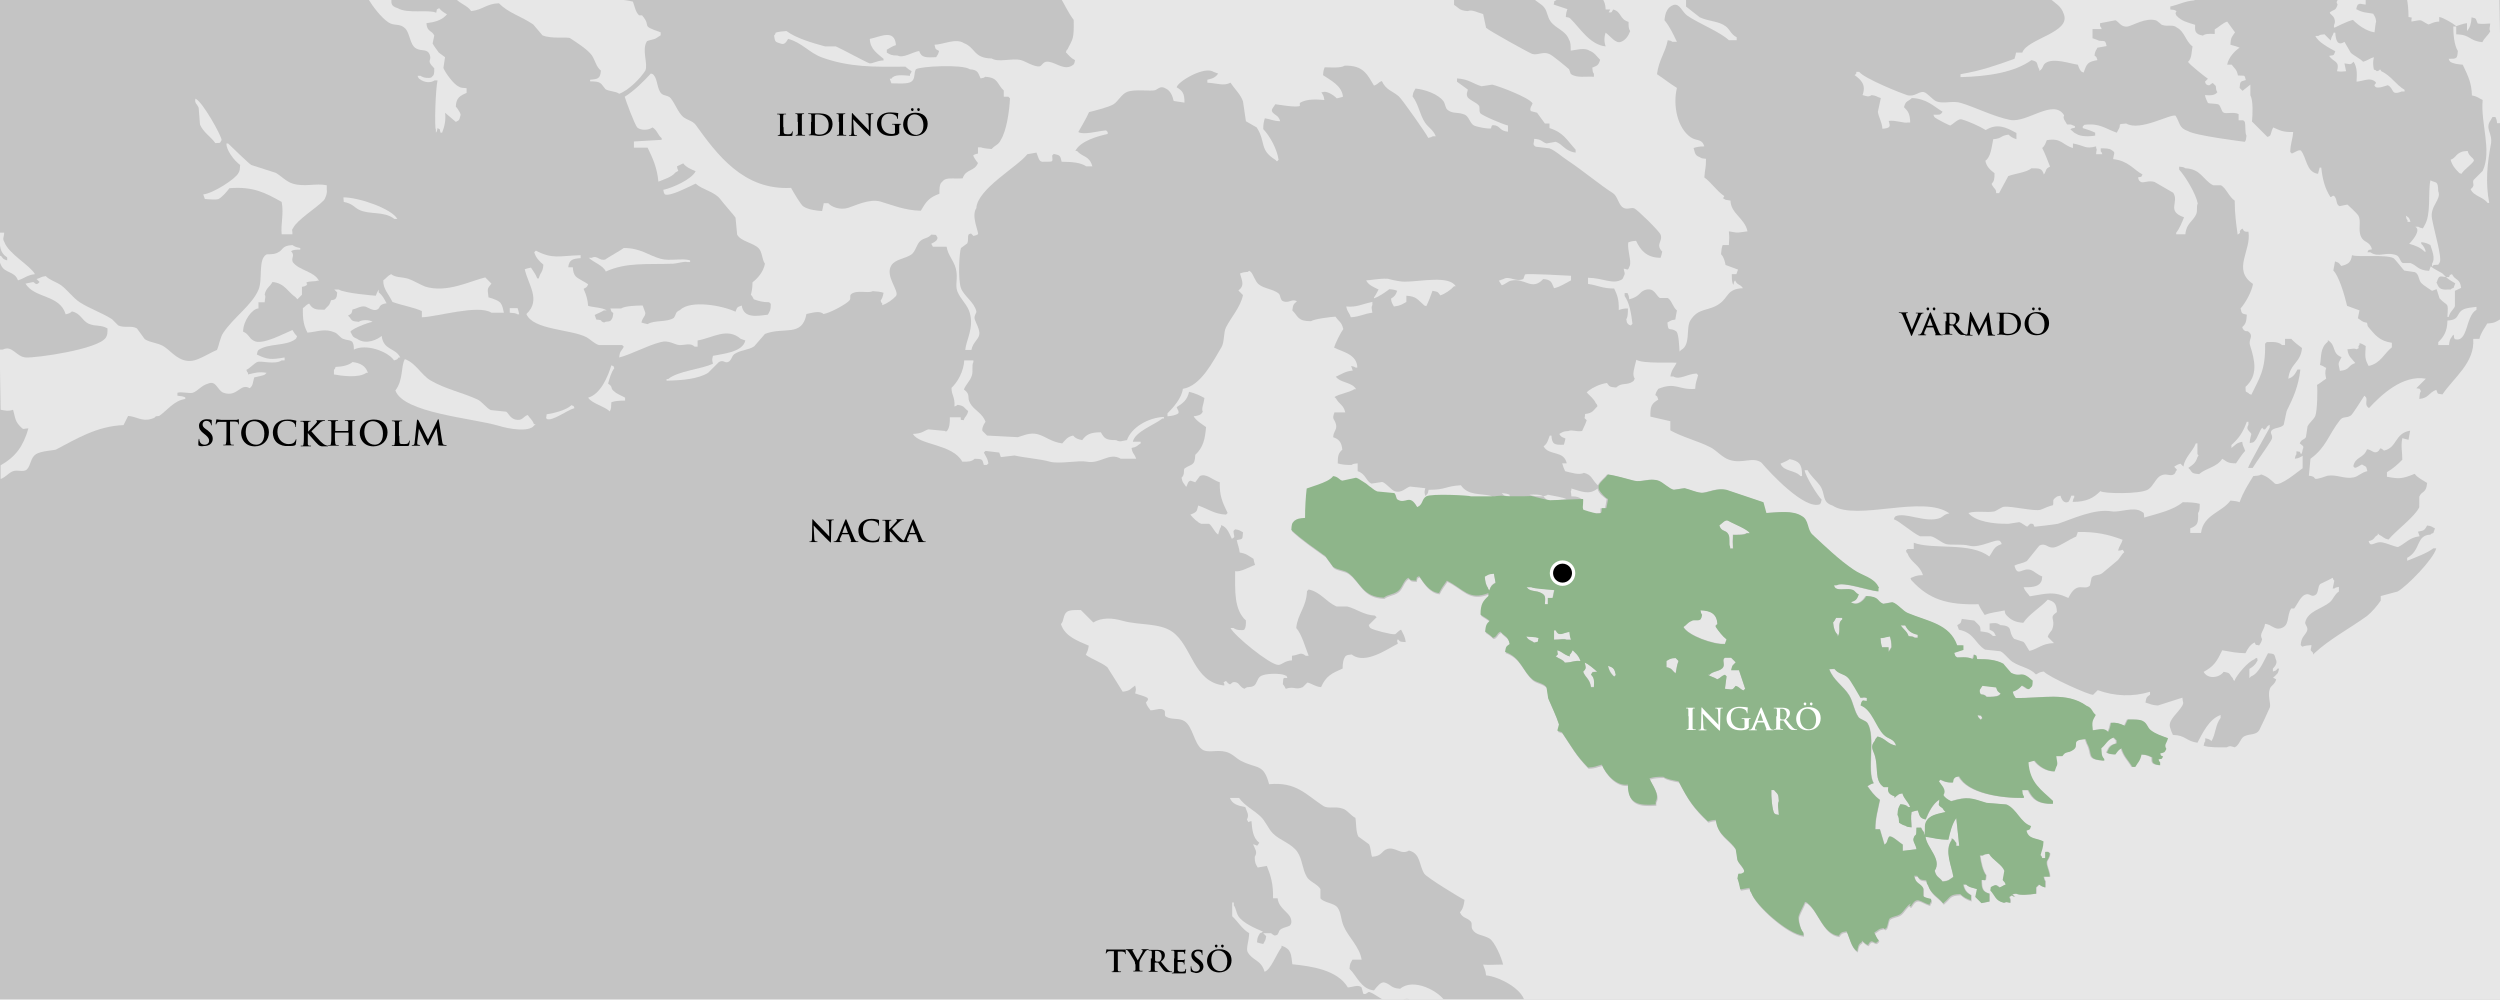 <?xml version="1.0" encoding="utf-8"?>
<!-- Generator: Adobe Illustrator 26.5.0, SVG Export Plug-In . SVG Version: 6.00 Build 0)  -->
<svg version="1.1" id="Lager_1" xmlns="http://www.w3.org/2000/svg" xmlns:xlink="http://www.w3.org/1999/xlink" x="0px" y="0px"
	 viewBox="0 0 765.1 305.9" style="enable-background:new 0 0 765.1 305.9;" xml:space="preserve">
<style type="text/css">
	.st0{fill:#C4C4C4;}
	.st1{fill-rule:evenodd;clip-rule:evenodd;fill:#E7E7E7;}
	.st2{fill-rule:evenodd;clip-rule:evenodd;fill:#8EB58A;}
	.st3{stroke:#FFFFFF;stroke-miterlimit:10;}
	.st4{enable-background:new    ;}
	.st5{fill:#FFFFFF;}
</style>
<g id="Lager_2_00000158743510539692548470000009574560034382848688_">
	<rect x="-0.1" y="-0.9" class="st0" width="765.2" height="307.3"/>
</g>
<g id="Lager_1_00000175314532391847586160000002935750803542526906_">
	<path class="st1" d="M130.5,7.1c0.2,2.8,1.7,2.1,2.4,3.8l-0.5,2.4c0.2,0.5,1.4,2.1,1.9,2.8l1.9,1.4l-0.5,3.3c0.6,1.5,3.1,5,4.7,5.7
		c0.6,0.4,1.2,0.4,2.4,0.5v1.4c-1.9,0.9-3.2,1.4-3.3,4.2c0.6,0.7,1.8,2.5,1.4,2.8c-0.4,1.4-0.2,1.3-1.4,1.9
		c-1.1-0.9-2.2-1.9-3.3-2.8c0.3,2.1-0.1,4.1-0.9,6.1h-0.5c-0.4-1.5,0.2-0.7-0.9-1.4c-0.2,1-0.1,0.9-0.5,1.4v-0.9
		c-0.5-0.7-0.1-12.5,0.5-15.1h-0.9c-1.1,0.8-3.1,0.8-4.7-0.5c-0.4-0.5-0.2-0.1-0.5-0.9h0.9c0.9,0.7,2.7,0.8,3.3,0.5
		c0.9-0.8,0.9-1,0.9-2.8c-2.7-2.7-0.6-2.1-1.4-4.2c-0.8-1.9-2.5-0.9-4.2-1.9c-1.9-1.1-1.8-4.6-3.3-6.1c-1.7-1.7-3.3-0.6-5.2-1.9
		c-2.2-1.5-4.7-4.8-6.1-7.1h7.1c-0.1,1.4-0.1,2.2,1.9,2.8c3,1.8,9.5,0.3,11.8,1.4c0.4-1.5-0.2-0.7,0.9-1.4c0.6,0.8,1.4,1.3,2.4,1.9
		l-0.5,0.5C135,6.2,133,6.8,130.5,7.1L130.5,7.1z"/>
	<path class="st1" d="M139.5-0.4h33.9c6.8,0,15-0.4,20.3,0.9c0.6,1.6,0.8,3.2,1.9,4.2h0.9c3.2,3.7-0.9,2.9,5.7,5.2v0.9l-1.4,0.9
		c-0.6,0.4-2.3,0.6-2.8,0.9c-1.7,2.7,0.4,6.9-0.5,9c-1.5,2.4-5.2,6.1-8,7.1c-1-0.8-3.1-0.7-4.2-1.4c-1.5-1.8-1.2-2.4-4.7-2.4v-0.5
		c2.4-0.2,3.1-0.3,3.3-2.8c-1.5-1.2-1.7-3.1-2.8-4.7c-1.3-1.8-4.8-4-6.6-5.2c-0.7-0.5-5.9,0.3-8.5-0.9l-2.8-3.3
		C159.6,5,155.6,4,152.7,1c-3.8,0.1-4.9,2-8.5,2.4C143,1.6,140.8,1.2,139.5-0.4L139.5-0.4z"/>
	<path class="st1" d="M445-0.4v1.9c1.6,1,1.5,1.7,4.2,1.9c1.2-0.6,3.1,0.5,4.7,0.9l0.9,4.2c0.4,0.6,13,7.6,14.1,8
		c1.7,0.5,3.2-0.8,5.2,0c1,0.4,5.1,3.8,6.1,4.7l0.5,1.4c1.7,1.4,5,0.7,7.1,0.9v-0.9c-0.4-0.6-0.4-0.8-0.5-1.9
		c1.4-0.6,1.9-0.6,2.4-2.4c-1.1-1.1-1.7-2.2-3.3-2.8c-1.5-1-4-0.2-5.7,0c0-1.4,0-2.6-0.5-3.3c-1-2.9-4.1-3.4-5.7-5.7
		c-1-1.4-0.9-2.9-1.9-4.2c-0.8-1.1-2.4-1.7-3.3-2.8h7.1V0c-1.2,0.7-0.5-0.1-0.9,1.4l4.2,1.4c-0.3,0.8-0.4,1.1-0.5,2.4
		c1,0.2,0.9,0.1,1.4,0.5c2.9,2.8,5.9,8,10.8,8.5c-0.5-1.3-0.5-2.9,0-4.2c1.4,1,3.1,3.5,4.7,2.8c1.4-0.5,2.3-1.9,2.8-3.3
		c-0.5-0.7-0.5-1.5-0.5-2.8c-2.9-0.9-2-3-4.7-3.8c-0.6,1.1-0.6,0.9-0.9,0.9h-0.5l0.5-0.9h-1.4c-0.1-1.8-0.4-2.2-0.9-3.3h25.5v2.4
		l4.2,3.3c2.8,1.3,5.8,1.1,8,2.8c1.3,1,1.5,2.4,3.3,3.3v0.9h-2.4c-2.6-2.5-9.4-5.2-12.7-7.5c-1.6-1.1-2.3-3.8-4.2-3.3
		c-2,0.7-2.6,2.5-2.8,4.7c1.6,1.9,2.6,4.1,3.8,6.6h-1.4c-0.5-0.4-0.5-0.3-1.4-0.5c-0.8,4-2.7,5.9-3.3,10.4c2,1.3,4.1,3,6.1,4.2
		c-1.3,5.5,0.2,12.3,4.2,15.1c1.9,1.3,3.4,0.3,4.2,2.8c-1.5,0-2.4,0.2-3.3,0.5c0.5,1.5,0.3,2.2,1.9,2.8c0.6,0.4,0.8,0.4,1.9,0.5
		c0,3.3-0.3,2.6-0.5,5.7c2.2,1.6,3.7,4.1,6.1,5.7c-0.3,0.9-0.8,0.4,0,0.9c0.5,0.4,0.6,0.2,1.9,0.5c0.1,4,4.4,5.4,5.2,9.4
		c-3.4,0.4-2.3,0.6-5.7,0c0.2,2.1,0.1,2,0,4.2h-1.9c-0.3,0.8-0.4,1.5-0.5,2.8c0.8,0.8,1.1,1.9,1.4,3.3l3.8,1.4l-0.5,1.4h-1.4
		c0,1.4,0,2.6,0.5,3.3c0.2-1,0.1-0.9,0.5-1.4c0.7,1.6,1.5,1,2.4,2.4c-4.9,0.2-4.4,2.8-7.1,4.7c-3.4,2.5-6.5,1.1-9,5.2
		c-1.4,2.3,0.2,7.4-2.8,9l-0.5,0.5c-0.1-1.4-0.2-5.1-0.9-6.1c-2-1.6-2.6,0.5-2.8-2.8c1-0.5,0.9-0.7,2.4-0.9l0.5-2.8
		c-1.2-0.9-1.6-3.1-2.8-3.8h-2.4c-1.2-0.6-1.7-3.5-4.7-2.4c-1.6,0.6-1.5,2-4.7,2.8c-0.1-1.1-0.2-1.2-0.5-1.9h-0.9v0.9
		c1.5,2.1,2,5.3,2.4,8.5l-0.5,0.5c-0.8-0.3-0.5-0.1-0.9-0.5c-0.4-0.5-0.3-0.4-0.5-1.4c0.5-0.7,0.5-1.9,0.5-3.3c-1.4,0-2,0.2-2.8,0.5
		c0.1-3.3-0.5-4.7-1.4-6.6c-3.7,0-5-1-8-1.4v-1.9c4.8,0.1,7.6,2.2,10.4,0.5c0.4-0.5,0.2-0.1,0.5-0.9c0.6-1,0.2-1.1,0-2.4
		c1.5,0.3,1.2,0.7,1.9-0.9c0.5-1.5-0.8-4.8-0.5-7.1c0.8-0.3,1.1-0.4,2.4-0.5c1.3,2.8,3.2,5.2,7.5,5.2c0.2-0.7,0.3-0.8,0.5-1.9
		c-2.2-2.3,0.3-3.1-0.5-5.2c-0.5-1.2-7.1-7.6-8-8c-1.1-0.5-2.4,0.7-3.8-0.5c-1.1-1-1.5-3.4-2.8-4.2c-3.8-2.4-9.2-6.9-13.7-9.9
		c-1.9-1.2-3.7-3-5.7-3.8c-1.4-0.2-2.8-0.3-4.2-0.5c-1.2-0.7-0.4-1.2-0.5-2.4c2.4,0.1,2.4,1,3.8,1.4l2.8-0.5
		c2.2,0.7,2.8,2.9,6.1,3.3v-0.9c-2.7-2.9-3.6-5.2-8-6.6v-1.4h-1.4c-0.8-1.1-1.6-2.2-2.4-3.3l-1.9-0.5c-0.6-0.8,0.6-2.1,0.5-2.4
		c-1-1.7-9.9-5.1-12.3-5.7l-3.3,0.5c-2.5-0.7-3.9-2.2-7.5-2.4V25l3.3,2.4c0.1,0.2-0.7,1.5,0,2.4c0.7,0.9,2.5,1.5,3.3,2.4
		c0.6,0.6,0,1.5,0.5,2.4c0.4,0.7,7.3,3.6,8.5,3.8v1.9c-2.4-0.2-2.3-1.5-3.8-1.9c-1.4-0.3-1.1,0.1-1.4,0.9c-0.9,0.2-4.1-0.4-5.2-0.9
		c-1.2-0.6-1.5-2.7-2.8-3.3c-2.1-0.9-3.6-0.2-5.2-1.4c-0.9-0.7-0.7-1.9-1.4-2.8c-1.5-2-5.4-3.5-8.5-3.8c-0.5,1-0.7,0.9-0.9,2.4
		c1.8,2.3,2.2,5.6,3.8,8c1,1.5,2.6,2.3,3.3,4.2h-0.9c-0.5,0.3-0.5,0.3-1.4,0.5c-0.3-0.9-8.2-12.1-9-12.7c-2.1-1.8-3.9-1.9-5.2-4.7
		c-1.3,0.5-1,0.9-2.4,1.4c-2-3.3-3.2-6.3-9-6.1c-1.2,0.8-4.2,0.5-6.1,0.5c-0.3,0.8-0.4,1.1-0.5,2.4c2.2,1.5,5.8,3.2,6.1,6.6
		c-0.7,0.2-0.8,0.3-1.9,0.5c-0.9-1-3.2-2.4-4.2-1.9h-0.5c0.5,1,0.7,0.9,0.9,2.4c-2.4-0.2-5.4-0.4-7.5,0.9v0.9
		c-1.1,0.6-6.5-0.4-7.5-0.5c-0.6,1-1.4,1.6-0.9,2.4c1,1.2,1.8,0.9,2.4,2.8c-2.4-0.1-2.7-0.6-4.7-0.9c-0.3,0.9-0.5,1.8-0.5,3.3
		c2,2.1,4.2,6,4.7,9.4l-0.5,0.5l-0.5-0.5c-5-3.1-2.8-5.4-5.7-9.9l-3.3-1.9l-0.9-6.1c-0.7-2.1-2.6-3.8-3.8-5.7
		c-2.2,1.1-3.8,0.2-7.1,0v-0.9c1.7-0.4,2.5-0.7,3.3-1.9l-1.4-0.5c-2.7-1.9-10.9,2.9-11.3,4.7c1.8,1.1,2.4,1.8,2.4,4.7l-3.3-0.5
		c-0.4-1.7-1-3.1-2.4-3.8c-1.6-1-2.3,0.1-3.3,0.5c-1.3,0.4-6.1-0.4-8.5,0.5c-1.7,0.6-2.8,2.9-4.2,3.8c-1.5,0.9-5.5,1.9-7.5,2.4
		c-0.6,1.5-3.3,6.1-3.3,6.1c1.6,1,5.9-0.3,8.5-0.5l0.5,0.5V41c-2.8,0.6-8.4,2.1-9.9,5.2h0.5c1.8,2,3.8,1.4,4.7,4.7h-1.9
		c-2.2-1.6-6.6-1.3-7.5-1.4c-0.4-1.8-0.4-2-2.4-2.4l-0.5,0.5c0.1,2,0.6,1.9-2.4,1.9c-1.7,0.2-1.6-0.9-2.4-2.8l-2.8,0.5
		c-2.9,3.8-15.3,10.6-15.6,16.5c-1.7,2.4,0.9,7.7,0.5,8c-0.5,0.3-0.5,0.3-1.4,0.5c-0.9-0.8-0.4-0.9-1.4-0.5c-0.5,0.7,0,1.8-0.5,2.8
		l-1.9,1.4c-0.5,1.1-1,9.5,0,12.3c0.9,2.4,4.1,4.3,4.7,7.1c0.1,0.5-0.8,1.3-0.5,2.4c0.2,0.8,1.7,3.3,1.4,4.7c-0.3,1.6-2,2.4-2.4,4.7
		h-1.9c0.3-3.1,2.7-6.7,1.4-11.3c-0.6-2.4-2.9-4.3-3.8-6.6c-0.8-2.1,0.3-4-0.5-7.1c-0.7-2.5-2.4-4-2.8-6.6h-4.2l-0.5-0.9
		c1.4-0.7,1.9-1.1,1.9-1.9c-0.7-1.2-0.2-0.7-1.9-0.9c-1,1.2-2.1,0.9-3.3,1.9s-1.5,3.3-2.8,4.2c-1.9,1.3-4.9,1.4-6.1,3.3
		c-2.1,3.3,2.6,7.9,1.4,9.4c-1,1.1-2.7,2.3-4.2,2.8v-0.5c-0.4-0.5-0.2-0.1-0.5-0.9c0.5-0.7,0.7-1.3,0.9-2.4
		c-0.9-0.3-1.8-0.4-3.3-0.5c-1.5,0.8-4.8-0.5-6.6,0.9c-0.6,0.5,0,1.2-0.5,1.9c-0.8,1.1-6.2,4-8,4.2c-1.1-1.1-3.3-0.4-5.2,0
		c-1.3,7.2-7,3.8-12.7,6.1l-3.3,3.8c-1.8,1.2-4.3,1.1-6.1,2.4c-0.8,0.6-0.8,1.9-1.9,2.4c-1.1,0.4-1.3-0.8-2.8,0l-3.3,3.3
		c-3.1,1.9-7.9,2.3-12.7,2.4V116h0.5c3-2.5,10.2-3,13.7-4.7c-0.3-1.2-0.3-1.2,0-2.4c2.6-0.6,9.1-1,9.9-4.7l-1.4-0.5
		c-4.2-3.6-8.5-0.3-13.2,0.5v1.9h-0.9c-1.3-1.3-3-0.4-4.7-0.5c-1.5-0.1-3.2-1.6-5.7-0.9c-4.3,1.1-8.8,3.7-12.7,4.7
		c0.2-2.2,0.7-1.8,1.4-3.3l-0.5-0.5h-7.1c-1.4-0.4-2.7-1.8-3.8-2.4c-4.9-2.5-16.4-2.2-18.4-7.1c4.6-4.3,0.5-9-0.5-13.7
		c0.7-0.2,0.8-0.3,1.9-0.5c1,1.6,1.4,1.9,1.9,3.3h0.5c0.5-2.1,1.2-1.6,1.4-4.2c-1.2-1-2.3-2.1-2.8-3.8l0.5-0.5
		c5.2,2.7,7,1.6,13.7,1.4v0.9c-2.4,0.2-3.5,0.4-3.8,2.8h1.4c0.1,1.3,0.3,2.1,0.9,2.8c1,0.9,2.7,1.6,3.8,2.4
		c-0.5,1.1-0.4,0.8-1.4,1.4c0.9,2,1.2,3.2,1.4,5.2c1.6,0.5,4.4,0.5,5.7,1.4h-0.9c-0.7,0.5-2.1,1-2.8,1.4l0.5,1.4
		c2.5,0.2,0.7,0.4,2.4,0.9c0.8-0.5,1.1-0.1,1.9-0.5c0.7-0.8,0.7-0.9,0.9-2.4c-0.8-0.6-0.5-0.3-0.9-1.4h3.3c1.2-0.8,4.9-0.9,6.6-0.9
		l0.5,1.4c0.9,1.7-0.5,1.9-0.9,3.8c0.7,0.2,0.8,0.3,1.9,0.5c2-1.3,5.9-0.5,8-1.9c0.9-1.2,0.3-1.7,1.9-2.4c3.2-3.2,13-1.4,17,0.5
		c0.5-1.4,0.5-1.4,1.9-1.9c0.6,3.9,4.4,3.3,8,2.8c0.6-1.1,0.9-1.3,0.9-3.3l-0.5-0.5c-2,0-3.3-0.4-4.7-0.9c-0.3-0.6-0.5-1-0.9-1.4
		c0.3-1,0.5-2.2,0.5-3.8c1.6-1.2,3.4-3.3,3.8-5.7c-0.9-1.2-0.8-3.6-1.9-4.7c-1.6-1.7-5.5-2.1-6.6-4.2l-0.5-5.2
		c-0.1-0.3-4-4.7-4.7-5.7c-1.8-2.3-5.4-2.8-7.5-4.7c-2.2,1-7.8,4-9.4,3.3c-0.4-0.5-0.3-0.5-0.5-1.4c2.8-0.6,8.7-3.2,9.9-5.7
		c-1.4-0.6-2.9-1.2-3.8-2.4l-1.9,0.9c0.1,1.6,1,1.1-0.5,1.9c-1.1,1.4-3.5,2.1-5.2,2.8c-0.4-4.4-1.8-7.3-3.3-10.4h-4.2v-1.9l8.5-0.5
		v-0.5c-1.2-1-1.4-2.5-2.8-3.3c-1.4,1-3.7,0.9-4.7,0c-0.9-1.3-3.4-7.9-3.8-9.4c2.9-1.8,5.7-4.6,8-7.1c0.8,0.3,0.5,0.1,0.9,0.5
		c1.2,1.4,1,4.5,2.4,5.7c0.6,0.6,2.1,0.5,2.8,1.4c1.3,1.6,2.2,4.3,3.8,5.7c1.1,0.9,2.9,1.2,3.8,2.4c6.5,9,14.6,20.1,29.2,19.3
		c0.5,0.9,3,5.3,3.8,5.7c1.3,0.9,3.9,1.3,5.7,1.4l0.5-2.4h1.4c0.9,1.1,3.6,2.2,6.1,1.4c2-0.6,6.5-2.9,9.9-1.9
		c3.4,1,7.4,2.7,12.3,2.8c1.6-2.7,2.4-4,5.7-5.2c0-1.4,0-2.6,0.5-3.3c1-1.2,1.4-1.4,3.8-1.4c0.3,0.1,1.4,0,2.8,0c1-3,3.6-2,4.7-4.7
		c-0.6-0.7-1.6-2.2-1.4-2.4c0.5-0.3,0.5-0.3,1.4-0.5v-1.9h0.9c0.5,0.2,1.6,0.4,3.3,0.5c1-1.2,2.1-1.2,2.8-2.8
		c1.7-2.7,2.6-8.5,2.8-12.7l-0.5-0.5h-1.4v-1.9c-2.1-1.9-1.6-4-5.7-4.2c-0.5,0.4-0.5,0.3-1.4,0.5c-0.8-1.8-0.8-2.6-3.3-2.8
		c-2.2-1.6-15.3-0.9-16.5,0c-0.7,1.2-0.1,2.9-1.4,3.8c-1.2,0.8-4.2,0.5-6.1,0.5l-0.5-1.4h0.5c0.8-1.4,3.5-1.1,5.7-0.9v-0.5
		c0.4-0.5,0.2-0.1,0.5-0.9c-0.7-0.4-1.4-0.9-1.9-1.4c-9.7,0.1-17.1,0.2-25.5-2.8c-3.9-1.4-6.2-4.6-10.4-5.7
		c-0.7,1.2-1.2,1.9-2.4,1.4c-1.6-0.5-1.6-0.5-1.9-2.4c0.4-0.5,0.2-0.1,0.5-0.9c0.9-0.3,1.8-0.4,3.3-0.5c2.9,2.2,8.1,3.7,11.8,4.7
		h3.3c1.3,0.5,9.9,5.2,10.4,5.2c1.1,0,2.4-0.9,4.2-0.9v-0.5c-1.8-1.6-4.1-2.9-4.2-6.1c3.2-0.6,7.6-3.2,8,1.9
		c-1.3,0.4-1.8,0.9-2.8,1.4v0.9c1.1,0.6,1.3,0.9,3.3,0.9c1.7,0.9,4.4-1,6.6-1.4c0.7,2.2,2.3,2,5.2,1.9c0.5-0.8,0.6-0.8,0.9-1.9
		c-1.2-0.7-1-0.3-1.4-1.9c2.8-0.1,6.5-2.1,9-0.5c3.6,1.4,2.9,4.6,8.5,4.7c2.1,1.3,6.2-0.2,9,0.5c1.2,0.3,4.1,2.2,5.7,1.9
		c0.8-0.2,1-1.7,2.8-1.4c2.5,0.4,4.9,2.9,7.5,0.9c0.4-0.5,0.3-0.5,0.5-1.4c-1.4-0.7-1.8-1.4-2.8-2.4c0.3-0.8,0.1-0.5,0.5-0.9
		c1.7-3.4,2-3.1,1.9-9c-1.6-2.1-2.9-4.9-4.2-7.1L445-0.4L445-0.4z"/>
	<path class="st1" d="M677.8,10.4V9c1.4-0.8,2.2-1.8,3.8-2.4c0.8,1.1,1.6,2.2,2.4,3.3c-0.9,1.4-1.3,1.4-1.4,3.8
		c0.7,0.2,2.3,0.6,2.8,0.9c-1.5,1-3.4,3-3.8,5.2h1.4c0.9,1.3,1.5,1.3,1.9,3.3c2.1,0.2,2-0.4,2.4,1.4c-1.7,0.5-1.7,0.3-1.9,2.4
		l0.9,0.9c0.8-0.6,1.6-1.3,2.4-1.9v3.3c0.9,1.5,0.7,5.9,0.5,8c1.6,1.6,3.1,3.1,4.7,4.7c0.8-0.3,0.5-0.1,0.9-0.5
		c0.3-0.5,0.3-1.4,0.9-2.4c1.9,0.8,2.8,1.5,6.1,1.4c-0.2,2.5-0.8,3.3-0.9,6.1l0.5,0.5c1.1-0.5,2.2-1.3,2.8-0.9
		c1.8,2.3,1.6,6.6,5.2,7.1l0.5-1.9h0.5c0.4,3.8,1.2,6.5,2.8,9c0.6,0,0.8-0.9,1.4,0c0.7,1,0.3,2.3,1.4,2.8l2.4-0.5
		c0.3,0.2,3.1,2.9,3.3,3.3c1.1,1.9-0.2,4.3,0.9,6.6c0.8,1.8,2.7,1.3,3.3,3.8c-1.5,0.4-0.7-0.2-1.4,0.9h0.9c2.7,1.8,4.6-0.3,8,0.9
		c1,0.4,1.1,1.9,1.9,2.4h2.4c2.1,0.8,2.2,2.2,5.7,2.4l0.5-1.4c1.1,1,3.6,2,3.8,2.4l0.9,0.9c-1.9-0.2-2.1-0.7-2.8,1.4
		c-0.1,0.5-0.4,0.2,0,0.5c0.7,2,1.6,2,4.2,1.9c0.5-0.4,0.1-0.2,0.9-0.5l0.5-1.4c-0.9-0.5-2.1-1.2-2.8-1.9h0.9
		c0.6-1.2-0.2-0.3,0.9-0.9c1,2,2.5,1.3,2.8,4.2l-1.9,0.9v4.7c-0.4,1.1-1.5,1.6-1.9,3.3H749c0.3-5,0.2-2.9-2.4-5.7l-0.9-2.8l-1.4,0.5
		c-0.7-0.5-2.7-1.7-3.3-2.4c-0.9-1-0.6-2.6-1.9-3.3l-3.3-0.5c-0.3-0.2-2.7-3.4-3.3-3.8c-2.4-1.2-10.8-0.2-12.7-0.9
		c-0.3,2.3-1.3,2.8-3.3,3.3c-0.7-0.9-0.6-1-1.9-1.4l-0.5,2.8c1.6,1.5,3.4,7.3,4.2,10.8l3.8,1.4c-0.2,0.8-0.3,1.6-0.5,2.4
		c1.2,0.7,1.1,1.1,2.8,1.4c0.2,1,0.1,0.9,0.5,1.4c1.9,2.2,3.3,4.2,7.1,4.7v1.4c-2.4,1.9-3.4,4.9-7.1,5.7c-1.2-2.2-1.1-2.8-0.9-6.1
		c-0.8-0.4-0.8-0.6-1.9-0.9v0.5c-1,1.2,0.6,0.7-0.9,1.4c-0.8-0.4-1.2-0.1-2.8,0c0.3,2.4,1.3,2.7,2.4,4.2c-2.4,0.8-1.5,2.1-4.7,2.4
		c-0.5-2.7-0.7-1.8,0.5-4.2c-3.1-1.2-1.5-3.6-4.2-5.2v0.5c-2.5,1.9-1.9,4.8-2.4,7.1c1.1,0.3,1,0.5,1.9,0.9c-0.4,1.3-0.3,1.8,0,3.3
		c-1,0.6-1.7,1.3-2.8,1.9c0.2,1.1,0.1,7.8-0.5,9.4c-0.4,1.1-1.9,2.2-2.4,3.3c-0.2,1.1-0.3,2.2-0.5,3.3c-0.6,0.9-1.3,0.5-1.9,1.9
		c1,0.8,1.4,0.8,0.9,1.9c-0.2,1-0.1,0.9-0.5,1.4c-0.7-1.2,0.1-0.5-1.4-0.9v0.9c-0.3,0.5-0.3,0.4-0.5,1.4c1.5-0.2,1.4-0.4,2.4-0.9
		v3.8c-1.6,1.1-6.9,5.7-8.5,4.7c-1.3-1.2-2.3-2.2-4.2-2.8c-0.6,0.4-1.2,0.4-2.4,0.5c-1.6,2.6-3,4.7-4.2,8c-0.8-0.3-1.5-0.4-2.8-0.5
		c-2.6,3.6-8.3,4.3-9,9.9h-3.3v-1.4c2.2-0.9,2.5-1.4,2.4-4.7c0.5-0.7,0.5-1.5,0.5-2.8c-1.3-0.4-3.3-0.5-5.2-0.5
		c-3,2.5-7.5,3.4-11.8,4.7c-0.2-1.7,0.2-1.2-0.9-1.9c-2.4-1.5-6.5,0.4-9,0c-5.3-0.9-12,2.3-16.5,3.8c-0.7,0.2-7.1,0.9-7.1,0.9
		c-0.5-0.2,0.1-1.1-1.4-0.9l-0.9,0.9c-0.3-0.1-1.9-1.3-2.4-1.4l-3.3,0.5c-4.6,0.1-10.2-0.7-12.3-3.3c2.4-0.8,5.7,0,8-0.5
		c0.4-0.1,2.2-1.3,2.8-1.4c2.5-0.3,9.5,1.5,11.3,0.9c0.9-0.3,2.4-1.1,3.8-1.4c0.3-1.2-0.4-1.5,0.9-2.4c0.5-0.4,0.5-0.3,1.4-0.5
		c0.4,1.6,1.3,2.4,2.4,1.9c0.4-0.5,0.7-1.3,0.9-1.9h0.9v0.5c-0.3,0.5-0.3,0.4-0.5,1.4c4.3,0,6.4-1.2,8.5-3.3
		c0.7,0.8,12.2,1,14.6-0.5c1.5-0.9,2.4-3.5,3.8-4.2c1.9-1,2.9,0.4,4.2-0.5c0.4-0.5,0.2-0.1,0.5-0.9c0.7-0.6,0-0.6-0.5-1.4
		c0.8-0.4,0.8-0.6,1.9-0.9l0.9,0.9c0.5-3,2.8-4.5,3.8-7.1h0.5v3.3c0.6,0.7,0.3,0.2,0,0.9c-0.5,1.8-1.5,2.4-2.8,3.3l0.5,0.5
		c0.8,1.2,0.9,1.2,2.8,1.4c2.4-2,5.3-2,7.1-4.7c1.5,0.9,1.6,1.4,4.2,1.4c0.8-1.1,1.8-2.8,2.8-3.8c-0.4-1.4-0.7-1.2-0.9-2.8
		c-2,0.4-2,1-3.3,1.9v-0.9c2.3-2.1,3.5-3.8,4.7-7.1h0.5v0.9c-0.9,1.5,0.3,1.8,0.9,2.8c-0.1,0.7-0.5,1.5-0.5,2.8
		c1-0.2,0.9-0.1,1.4-0.5c1.1-1.1,1.4-3,2.4-4.2c0.7,0.8,0.3,0.5,0.9,0.5c0.7-0.7,0.4-0.9,1.4-1.4v0.9c0,0-6.5,11.5-6.6,12.3h1.4
		c1.7-2.7,4-5.7,5.7-8.5c0.8-1.4-0.5-1.9,0-2.8c0.6-1.1,3-0.8,3.8-1.9c0.3-1.4,0.6-2.8,0.9-4.2c2.1-4.2,3.6-7.6,4.2-12.7h-0.9
		c-0.7,1.3-1.2,2.3-2.8,2.8c0.5-4.7,3.8-4.8,4.2-9.4c-1-0.7-2.5-1.9-3.3-2.8h-1.9v1.9h-0.9c-1.1-1-2.5-1-4.7-0.9l-0.5,0.5
		c0.2,8.1-1.8,10.6-4.2,15.6c-0.8-0.3-0.5-0.1-0.9-0.5c-1.2-0.7-0.7-0.2-0.9-1.9c3.9-3.5,2.9-8,1.4-12.7c-0.6-2,1.3-2.7-0.5-4.2
		c-0.6-0.4-0.6,0.2-1.4-0.5c-0.4-0.5-0.2-0.1-0.5-0.9c1.1-0.9,1.3-1.8,1.4-3.8c-1.6-0.4-1.5-0.2-1.9-1.9c1.5-1.7,3.4-5.1,3.8-7.5
		c-6.5-4.4-0.4-10.2-1.4-16c-2.4,0.3-1.1-1.8-2.4-0.5c-0.7,0.8,0.5,0.6-0.9,1.4c-0.4-2.9-0.9-6.3-0.9-10.4c-1.7-1.1-2.6-3.8-4.2-4.7
		h-2.4c-3.1-1.6-3.7-5-8.5-5.2c-0.6-0.4-0.8-0.4-1.9-0.5v0.9c1.9,2.1,5.1,7.3,5.7,10.4c-0.5,0.8,0,2.2-0.5,3.3c-1,2.2-3,2.7-3.3,6.1
		H666v-0.5c0.9-1,1.9-3.4,2.4-4.7c-5.5-1.9-1.4-4.6-3.3-7.5l-5.7-3.3c-1.8-0.6-3.4,0.4-4.2,0c-0.8-0.6-0.5-0.3-0.9-1.4
		c1.5-0.4,0.7,0.2,1.4-0.9c-2.8-1.5-4.3-4.2-9-4.7c0.2-1.9,0.9-1.9-0.5-2.8c-0.7-0.5-1.9-0.5-3.3-0.5v0.9c0.4,0.5,0.2,0.1,0.5,0.9
		h-1.9c0-1.4,0.4-1.3,0-1.9v-0.5c-3.4,0.9-3.4-0.2-7.1-0.9v1.4c-3.2-0.9-3.5-3.2-8-2.4c-0.4,1-0.6,1.7-1.4,2.4
		c0.9,1.8,1.5,3.4,2.4,5.7c-1.6,0.7-1,1.2-1.9,2.4c-0.6-1.9-1.2-1.9-3.8-1.9c-1.5,1.3-5.1,1.6-7.1,2.4l-2.8,5.2h-0.9
		c0-1.5-0.6-1.1-1.4-2.8c0.8-0.9,0.9-1.5,0.9-3.3c-1.2-0.9-2.5-2-2.8-3.8c1.7-1.2,1.9-4.2,2.4-6.6c2.8-0.2,2.1-1.1,4.7-1.4
		c0.7,0.7,1.2,1,2.4,1.4v-1.9c-3.1-1.7-5.8-3.1-9.4-0.9c-1.7-1.1-5.5-2.8-7.5-3.3c-0.9-0.2-2.8,1.7-3.3,1.9c-0.2,0.1-4.2-2-4.7-2.4
		c-0.4-0.5-0.2-0.1-0.5-0.9c1.8,0,2.1,0.2,2.8-0.9c-2.9-1.8-4.9-4-9.4-4.2c-1.2,1.2-1.9,0.7-2.4,2.8c1.3,1.3,1.8,2,1.9,4.7h-0.9
		c-0.7,0.3-3.7-0.8-5.7-0.5c0.6,1.8,0.5,2.2-1.9,2.4c-0.2-2.2-1.2-3.6-1.4-5.2l0.9-4.2c-1.4-0.4-1.2-0.7-2.8-0.9
		c-1.1,0.7-1.5,0.3-2.8,0c1.2-3.2-0.5-4.7-2.4-6.1l0.5-0.5v-0.5h0.9c1.5,2,12.7,6.5,14.6,7.1c2.4,0.7,3.7-1.3,5.2-0.9
		c1,0.2,2.7,2.4,3.8,2.8c2.1,0.9,5-0.3,7.5,0.5c4.4,1.3,10,4.2,15.1,5.2c5.2,1,13.3-6.7,16.5-1.4c-0.5,1,0.3,1.6,0.9,2.8
		c1.9,0,0.6-0.1,2.4,0.5v0.5c-1,0.2-0.9,0.1-1.4,0.5c0.9,0.6,0.8,0.9,1.9,1.4c1.1,0.7,3.4,0.9,5.7,0.5v-0.9c-1-0.5-2.5-1-3.8-1.4
		v-0.5l0.5-0.5c4.7-0.6,6.4,1.2,9.9,2.4l0.5-0.9c1.1-1.7-0.7-1.7,2.4-1.9c4.2,2.5,13.5-3,15.1-2.4c1.4,2.2,1,3.8,3.8,4.7
		c2,1.4,17.4,3.3,17.4,3.3c0.4-0.6,0.4-0.8,0.5-1.9c-0.5-0.9-0.2-2.8-0.5-4.2l-0.5-0.5h-1.4v-1.9c-1.7-0.8-3.8,0.1-4.7-0.5
		c-0.5-0.3-0.8-2-1.4-2.4c-0.9-0.4-2.7-0.2-3.3-0.5c-0.4-0.9-0.7-1.3-0.9-2.4c1.5,0.1,3,0.2,3.8-0.9c-0.4-0.6-0.4-0.8-0.5-1.9
		l-0.9-0.9c-1.1,0.5-0.8,1-1.9,0.5c-0.4-0.5-0.2-0.1-0.5-0.9l0.9-0.9c-0.9-0.6-5.8-4.5-6.1-5.2c1.2-0.8,1.1-3.4,1.4-4.7
		c-2.1-1.5-2.4-4.5-4.7-5.7c-1.4-1.2-2.6-0.2-4.7-0.9c-0.2-0.1-1.4-1.3-1.9-1.4c-3.2-0.8-6.7,1.5-8.5,1.9c-2,0.4-2.8-1.5-3.8-1.9
		l-4.7,0.9V8c0.4,0.5,0.2,0.1,0.5,0.9h-2.8v2.8l1.4,0.5c1,0.6,1.6,0.1,2.4,0.5c0.3,0.5,0.3,0.4,0.5,1.4l-2.8,0.5
		c-0.5,1-0.7,0.9-0.9,2.4c0.8,0.6,0.5,0.3,0.9,1.4c-3,0.5-3.3,1.1-4.2,3.8c-0.8-0.3-0.5-0.1-0.9-0.5c-0.4-0.5-0.7-1.3-0.9-1.9
		c-2.3-0.3-7.5-2.2-9.9-0.5c-1,0.7-0.6,1.7-1.9,2.4v-0.5c-1-1.6,0-2.3-2.4-2.8c-5.1,3.7-13.2,5-21.7,5.2v-0.9
		c6.5-1.1,10.9-2.7,16.5-4.7c0.2-0.7,0.3-0.8,0.5-1.9h1.9c1.5-4.3,15-6.1,12.7-11.8c-0.8-2.5-2.5-3.2-4.2-4.7H658
		c3.5-0.1,11.2-1.1,13.7,0.5c-3.3,0.3-4.2,1.1-7.5,1.9v0.9c1.1,0.1,1.3,0.1,1.9,0.5c-0.4,0.8-0.4,0.6,0,1.4c1.6,1.7,3.2,2,5.7,2.8
		c-0.1,1.6-0.2,2.9,2.4,3.3C674.8,10.3,676.3,10.3,677.8,10.4L677.8,10.4z"/>
	<path class="st1" d="M724,0v1.4c-1.5-0.1-1.5-0.5-2.4,0c-0.3,0.5-0.3,0.5-0.5,1.4c2.2,1.2,3.2,1,5.2,1.4c0.5,1,0.7,0.9,0.9,2.4
		c-0.2,0.4-0.3,1.9-0.5,3.3c-2.6-0.4-5-2.2-6.6-3.8c-1.6,0.3-5.7,2.4-5.7,2.4c-0.5-1,0.6-1.2,0-2.8c-0.4-1.1-1.3-1.2-1.4-1.9
		c1.3-1,1.8-0.4,2.4-2.4c-0.4-0.8-0.4-0.6,0-1.4c1.2-0.8,4.2-0.5,6.1-0.5C722.3,0,722.9,0,724,0L724,0z"/>
	<path class="st1" d="M765.1,10.4v27.3h-0.9c-0.1-1.1-0.2-1.2-0.5-1.9h-0.9l-0.5,0.9c-2,2.7,0.7,4.1,0,7.5
		c-1.1,5.8-1.7,11.7-0.5,17.9h-0.5c-1.4-1.9-4.2-2-5.2-4.2c1.6-1.2,0.4-1.7,0.9-2.8c0.9-0.9,1.9-1.9,2.8-2.8
		c2.9-6.2-0.7-14.7,0-21.7c-1.3-0.6-1.6-1.1-3.3-1.4c-0.1-3.7-1-5.6-2.8-9.4c-1.3-0.1-3-0.3-3.8-0.9c-0.4-0.5-0.2-0.1-0.5-0.9
		c2.5,0,2.6,0,2.8-2.4c-1.1-1.7-1.4-5.1-1.4-7.5h0.9v2.4c4.5,0.1,3.8,2,8,2.4c0.7-1.4,1.7-2,2.4-3.3c-0.4-0.9-0.1-0.9,0-2.4
		c-2.1,0.1-2.3,0.2-3.8,0c-0.8-1.5-0.1-1.5-1.9-1.9c-0.1,1.9-0.5,3.2-1.4,4.2V7.1c-0.8,0-3.3,0.9-3.3,0.9c-0.9-0.8-3.9-2.6-5.2-2.8
		v1.4c-2,0.1-2.2,0.6-3.3,0.9c-3.1-1.6-1.5-1.5-5.2-0.9c-0.1-1.7,0.7-1-0.9-1.4c0-2.2-0.2-4.1-0.5-5.7h28.3"/>
	<path class="st1" d="M721.2,25c0.1-2,0.3-4.3-0.9-6.1c-1.1,1.1-0.9,0.7-2.8,0.5c0.2,0.8,0.3,1.6,0.5,2.4c-1.8,0.1-1.2,0.2-2.8,0
		c1-3.3-1.1-2.7-2.4-4.7c1.7-0.3,1.3,0,1.9-1.4c-1.8-1-5.3-2.8-6.1-4.7h0.9c0.6-0.4,0.8-0.4,1.9-0.5c0.6,0.6,1.3,1.3,1.9,1.9
		c0.3-1.6,0.5-1.1,0.9-2.4h0.5c0.1,2.3,0.7,4.2,2.8,2.8l1.9,3.3c0.7,0.8,2.9,1.8,3.8,2.8c1.5-0.4,1.9-1,3.3-1.4
		c-0.3,1.6-0.3,2.1,0,3.8c0.8,0.3,0.5,0.1,0.9,0.5c1.4-0.2,0.6-1.2,1.4,0c3.1,1.5,4.3,4,7.1,5.7v0.5h-0.9c-3.4,1.4-2.2-0.9-4.2-1.9
		c-0.2-0.1-2.9,1.2-3.8,0.5c-1.1-1,1.2-0.9-0.5-1.9C725.1,23.8,723.2,24.8,721.2,25L721.2,25z"/>
	<path class="st1" d="M59.8,30.2c2.1,0.7,8.3,11.9,8,12.7c-0.7,1.2-0.2,0.7-1.9,0.9c-1.4-2-3.7-3.3-4.7-5.7L60.8,33
		C60.3,31.7,59.5,31.7,59.8,30.2L59.8,30.2z"/>
	<path class="st1" d="M89.5,71.7h-3.3c-0.3-3.3,0.7-6.3,0-9.9c-5-2.8-8.7-4.8-16-4.2c-0.7,1-2.2,2.7-3.3,3.3c-0.6,0.3-3.2,0.1-4.2,0
		l-0.5-1.4c3-0.3,10-4.8,10.8-6.6c0.4-0.6,0.4-1.2,0.5-2.4c-1.9-1.4-4.3-4.6-4.2-6.6h0.5c0.9,0.9,6.4,6.2,7.1,6.6l7.5,2.4
		c1.6,0.9,3.2,2.7,5.2,3.3c3.6,1.1,7.1-0.2,10.4,0.5V58c0.3,1.2-0.7,3.2-0.9,3.3c-2.2,2.3-8.2,6-9.4,8.5
		C89.2,70.4,89.5,70.3,89.5,71.7L89.5,71.7z"/>
	<path class="st1" d="M755.2,46.2c0.4,1.7,1.7,2,1.9,2.8c0.2,0.7-3.1,2.9-3.8,4.2c-0.8-0.3-0.5-0.1-0.9-0.5c-1-1-2-2.2-2.4-3.8
		c1.7-0.7,1.5-1.7,3.3-2.4C753.8,46.3,754.1,46.3,755.2,46.2L755.2,46.2z"/>
	<path class="st1" d="M743.8,55.2c1.8,0.9,2.3,0,2.4,3.3c1.1,2.6-2.7,4.6-1.9,8.5c0.9,4.7,3,11.5,2.4,13.2c-0.7,1.2-0.2,0.7-1.9,0.9
		l-0.5,0.5v-0.9c1.1-1.6,0-4-0.5-5.7c-1-0.5-1.3-0.7-2.8-0.9v0.5c0.7,0.7,1,1.2,1.4,2.4H742c-1.1-1.2-2.9-1.9-4.7-2.4l0.5-0.5
		c0.5-0.6,3.2-3.6,1.4-4.7h0.9c0.5,0.3,0.5,0.3,1.4,0.5l0.5-0.9C744.1,65.6,743,59.1,743.8,55.2L743.8,55.2z"/>
	<path class="st1" d="M105.1,60.4c4.8,0,14.8,3.5,16.5,6.6h-0.9c-3.2-2.5-7.6-1.2-10.8-2.8c-1.6-0.8-2-1.9-4.7-2.4L105.1,60.4
		L105.1,60.4z"/>
	<path class="st1" d="M736.3,66c1,0.7,1,0.6,1.4,1.9h-0.9v-0.5C736.4,66.9,736.5,67,736.3,66L736.3,66z"/>
	<path class="st1" d="M-0.1,71.2h1.4c-0.1,1.5-0.6,1.8,0,2.8c1.3,3.7,7.8,7.1,9.4,9.9c-2.5,0.3-3.2,1.3-5.2,1.9
		c-1-2.9-4.1-2.1-5.2-4.7c-0.4-0.7-0.5-1.5-0.5-2.8h0.5c0.7,0.9,0.6,1,1.9,1.4v-0.9C-0.1,77.3-0.2,75.3-0.1,71.2z"/>
	<path class="st1" d="M-0.1,107h0.9c3-1.5,4.1,2.2,7.1,2.4c3.1,0.2,22.3-2.5,24.5-6.1c0.5-0.7,0.5-1.5,0.5-2.8
		c-2.2-1.2-3.5-0.5-5.7-1.4c-2.1-0.9-2.4-3.2-5.2-3.8c-0.6,0.6-0.8,0.6-1.9,0.9c-1.8-6.1-9.5-4.8-12.3-9.4l2.4-0.5
		c0.8,0.6,0.8,0.8,1.4,0.5l0.5-0.5l-0.9-0.9c1.4-0.4,1.2-0.7,2.8-0.9c1.3,1.3,3.1,1.7,4.7,2.8c1.9,1.4,3.6,3.8,5.7,5.2
		c3.3,2.1,6.6,3.1,9.9,5.2l1.9,1.9c2,0.9,4-0.1,5.7,0.9l2.4,3.3c1.9,1.2,4.3,1.1,6.1,2.4c2.1,1.4,4.5,4.8,8.5,4.2
		c2.1-0.3,5.3-2.4,7.5-3.3c0.6-1.3,1-3.9,1.9-5.2c3.2-4.8,8.8-8.5,10.8-13.2c1.4-3.3-0.2-9.2,2.4-10.8c0.5-0.2,2,0.1,3.3-0.5
		c2.1-0.9,1.2-2.2,4.7-2.4c0.7,0.5,1.3,0.7,2.4,0.9v0.5c-1.3,0-2.2,0-2.8,0.5c1.3,1.4-0.1,1.9,0.5,3.3c1.9,2.6,6.5,2.8,8,5.7h-0.5
		c-0.7,0.3-2.2,0.1-3.3,0.5c0,0.9,0.5,0.1,0,0.9c-0.5,0.3-0.4,0.3-1.4,0.5v2.4l-1.4,1.4L90.5,91c-2.5-1.7-3.3-4.3-7.1-4.7
		c-0.9,1.6-1.9,1.7-2.4,3.8c0.4,0.8,0.1,0.8,0,2.4h-1.9v1.9c-1.8,0-4.7,3.7-4.7,7.1c1.8,0.7,1.7,2,3.3,2.8c2.5,1.5,9.5-2.4,11.8-3.3
		c0.4,0.7,0.8,1.3,1.4,1.9c-0.3,0.8-0.1,0.5-0.5,0.9c-2.9,2.2-8.2,1.2-11.3,3.3c-0.3,0.5-0.3,0.4-0.5,1.4c3.3,1.6,4.4,1.6,8.5,0.9
		v0.9h-0.9c-2.1,1.4-6.3,0-7.5,0.5c-0.9,0.4-2.1,1.8-3.3,2.4c0.3,0.8,0.1,0.5,0.5,0.9v0.5c2.2-0.5,3.3-0.9,5.7-0.5l-0.5,0.5
		c-0.6,0.4-2.6,0.7-3.3,0.9c-0.4,1.2-0.3,2.6-1.4,3.3c-2.9-1.7-3.7,2.9-8,1.4c-1.9-0.7-2.2-3.9-4.7-2.8c-2,0.5-3.2,2.3-4.7,2.8
		c-1,0.3-3.5-0.4-4.7,0v0.9c1.2,0.1,1.6,0.2,2.4,0.5v0.5c-3.5,0.5-5.5,3.5-8,5.2c-2,0.1-0.3,0.3-2.4,0.9c-2.8,0.9-4.7-0.8-7.1-0.9
		l-1.4,2.8c-8.1,0.3-14.4,4.2-20.7,7.5c-0.4,0.2-4.6,0.4-6.1,1.4c-1.7,1.1-1.5,3.4-2.8,4.7c-1,0.9-2.8,0-4.2,0.5
		c-1.4,0.5-2.2,1.8-3.8,2.4v-4.2c4.6-2.6,6.9-5.8,8.5-11.3c-1.4,0-1.3,0.4-1.9,0c-2.3-2.1-2-2.9-2.8-5.7c-1.4,0.5-2.3,0.3-3.8,0"/>
	<path class="st1" d="M190.9,75.9c5.2,0,7.6,2.3,11.3,3.3c2.8,0.8,6.7-0.3,9,0.5v0.5h-0.9c-0.7-0.3-2.9,0.4-4.2,0.5
		c-8.2,0.3-14.3-0.5-20.7,2.4c-0.8-1.9-3.8-2.8-5.2-4.2h0.9c1.8-0.9,2.3,1.1,4.2,0.5C185.5,79.1,190.5,76.3,190.9,75.9z"/>
	<path class="st1" d="M3.2,80.6l0.5,1.4l0.5-0.5l0.5-0.5H4.2C3.7,80.7,4.1,80.9,3.2,80.6z"/>
	<path class="st1" d="M5.1,82.5c0.6,0.8,0.3,0.5,1.4,0.9v-0.9H5.1z"/>
	<path class="st1" d="M481.7,306.5c-5,0-11.5-0.6-15.1,0c-0.7-3.8-7.7-7.6-11.8-8c-0.2-1.9-0.5-1.9-0.9-3.3c2.1,0.2,3,0,6.1,0
		c-0.4-2-2.6-7.1-4.2-8c-2.1-1.2-4.1-0.9-5.2-2.8c-0.5-0.9,0.1-1.7-0.5-2.4c-1.2-1.3-2.5-0.9-3.3-2.8c0.9-1,1.2-2.1,1.4-3.8
		c-1.5-0.7-11.6-6.9-12.3-8c-1.7-2.7-1.1-6.2-4.7-7.1c-2.4,1.5-4.1-1.2-6.6-0.5c-1.9,0.6-1.5,2.2-4.7,2.4c-0.4-1-0.3-2.5-0.9-3.8
		l-3.3-2.4c-0.8-1.6-0.6-4.3-0.9-5.7c-1.4-0.7-2.5-2.4-3.8-2.8c-2.4-0.9-4.4,0.2-6.1-0.9c-5.2-3.4-8.2-7.4-16.5-6.6
		c-1.7-6.4-3.6-4.6-8.5-7.1c-1.5-0.7-2.7-2.3-4.7-2.8c-2.9-0.8-5.7,0.6-7.5-0.9c-2.3-1.9-2.7-6.9-5.2-8.5c-1.7-1.1-3.9-0.3-5.7-1.4
		c-0.6-0.3,0-1.5-0.5-1.9c-1-0.9-2.5-0.1-4.2,0c-0.6-1-1-1.1-1.4-2.4c0.6-0.8,0.8-0.8,0.5-1.4c-0.9-0.6-2.8-1-3.8-1.4
		c0.3-1.2,0.3-1.2,0-2.4c-1.5,1-1.4,1.6-3.8,1.9c-0.2-0.4-4.7-7.5-4.7-7.5c-2-1.6-4.7-2.4-6.6-3.8c0.5-1.1,0.7-1.3,0.9-2.8
		c-3.4-1.5-7.3-2.8-8.5-6.6c1-1,0.6-2.9,1.9-3.8c0.9-0.6,2.7-0.5,4.2-0.5l3.8,3.8c2.6-1.6,5.9-1.4,9-0.5c5,1.4,11.2,0.6,15.1,3.3
		c6.2,4.3,6.4,15.5,16,16.5c0-1.5-0.8-0.6,0.5-1.4c2,2.4,1-0.3,3.3,0.5c0.8,0.3,1.1,1.5,2.4,1.9c0.9-0.9,1.5-0.2,2.8-0.9
		c0.9-0.5,1.1-2.2,1.9-2.8c1.4-1.2,6.5-1,7.5-0.5c1.2,0.6,0.3-0.2,0.9,0.9c-1.4,0-1.2-0.4-1.4,1.9c0.4,0.4,0.6,0.8,0.9,1.4
		c2.7-0.9,2.8,0.5,5.2-0.5l1.4-1.4c1.3,0.2,2.2,1.2,4.2,1.4c1.5-3.4,3.2-4.2,6.6-5.7c0-1.6,0.2-2.9,0.9-3.8c0.6-0.4,0.8-0.4,1.9-0.5
		c4.1,3.3,11.2-1.9,14.1-3.3c-0.2-1.1-0.4-0.5,0-1.4c0.8,0.9,0.7,0.8,2.4,0.9c-0.2-1.8-0.8-2.5-1.4-3.8c-0.8,0.3-1.6,1.4-1.9,1.4
		c-0.8,0.2-6.8-1.3-7.5-1.9c-0.4-0.5-0.2-0.1-0.5-0.9l2.4-2.4l-0.5-0.5c-3.5-0.2-5.5-2-8.5-2.8h-3.3c-3.3-1.5-4.8-4.4-8.5-5.2
		l-0.5,0.5c-0.2,5-2.9,7-3.3,11.3c1.7,1.9,2.8,6,3.8,8.5h-0.9c-1.6-1.3-1.8-0.3-4.2,0v1.4c-2.3,0.1-3.1,1.4-4.2,1.4
		c-2.7-0.1-13.6-9.1-14.6-11.3h0.9c0.9,0.7,2.7,0.8,3.3,0.5c0.5-0.7,0.5-1.5,0.5-2.8c-3.7-3.4-3.3-9.1-3.3-15.1
		c1.6,0.4,4.5-1.4,6.1-1.9c-0.2-0.7-0.3-0.8-0.5-1.9c-1.4-0.8-2.1-1.6-4.2-1.9c-0.2-1.6-0.6-2.3-0.9-3.8c2-0.4,1.7-0.2,1.9-2.4
		c-1-0.5-0.9-0.7-2.4-0.9l-0.5,0.5c0.1,2,0.7,1.7-0.5,2.4c-0.8-1.6-1.4-3.6-3.3-4.2v0.5c-0.4,0.5-0.7,1.7-0.9,2.4
		c-1.2-0.8-1.8-2.7-2.8-3.3h-2.4c-1.1-0.4-2.6-1.9-3.3-2.8c2.3-0.9,1.9-1.1,2.4-2.8c3.1,1.1,4.9,2.6,8.5,2.8l0.5-0.5
		c-1.7-3.5-2.5-5.4-2.4-9.4c-2.1-0.6-4.2-2.9-6.1-1.9l-1.4,1.9l-1.4-0.5c-1,0.2-0.9,1.3-1.4,1.9c-0.7-1.2-1.1-1.1-1.4-2.8
		c1.1-1,0.5-2.2,0.9-2.8c2-1.5,3.2-0.6,3.3-4.2c2.5-2.3,3-5,3.3-8.5c-1.1-0.8-3.1-2-3.8-3.3c1.4-0.2,2.2-0.3,2.8-1.4
		c-0.5-1,0.3-2.3,0.5-4.2c-1.4-0.8-2.7-1.4-4.7-1.9c-0.5,2.5-2,3.6-3.8,4.7c0.4,1.1,0.8,1.2,0.5,1.9c-0.8,0.6-2,0.8-3.3,0.9v-0.9
		c1.7-1.7,4.4-4.7,4.7-7.5c5.6-0.9,9.3-8.6,11.8-12.7c1-1.7,0.6-4.5,1.4-6.1c1.5-3,4.5-6.3,5.2-9.9l-1.4-1.4c2-1.5,1.1-2.9,0.5-5.2
		c0.8-0.3,1.1-0.4,2.4-0.5c0.7-0.6,0.2-0.3,0.9,0c0.9,1,1.3,2.9,2.4,3.8c1.7,1.4,4.3,1.4,6.1,2.8c0.7,0.6,0.4,2,1.4,2.4
		c1.8,0.7,2.7-0.9,4.2,0c-1,0.9-1.2,1-1.4,2.8c1.9,1.9,1.6,3.3,5.7,3.3c1-0.7,6-1.3,7.5-1.4c1,1.5,1.9,1.6,2.4,3.8
		c-0.8,1.1-2.5,4.4-2.8,5.7c2.6,1.3,7,2,7.1,6.1h-0.5c-0.5-0.3-0.5-0.3-1.4-0.5l0.5,1.4c-2.3,0.2-3.4,1.1-5.2,1.9l0.5,0.5
		c1.6,1.4,4.6,1.3,5.7,3.3h-0.5c-1.8,1.1-4.5,1.4-6.1,2.4l0.5,0.5c1,1.8,2.3,1.9,2.8,4.2h-3.3c-0.9,2.4,0,1.7,0.5,3.8
		c0.3,1.6-0.8,1.9-0.9,3.8c1.8,0.6,2.6,1.6,2.8,3.8c-1.2,1.1-1.4,1.9-1.4,4.2c1.1,0.4,2.6,0.5,4.2,0.5c0.6-0.4,0.8-0.4,1.9-0.5v2.4
		c2.5,0.8,2.5,3,4.2,3.8l3.3-0.5c1.2,0.3,2.7,2.4,3.8,2.8c2.1,0.8,3.5-1.1,4.7-1.4l4.7,0.5c-0.3,1.2-0.3,1.2,0,2.4l0.5-0.5
		c0.4-0.5,0.3-0.4,0.5-1.4c5.5,0,4.9-1.1,9.9-1.4c2.2,3.3,6.1,2.4,9.4,3.3v0.5h-6.1c-0.5-0.3-12.1-0.9-13.7,0
		c-1.5,0.9-0.9,2.5-2.8,3.3c-2.4-4.4-3.5-0.6-6.1-2.4c-0.4-0.2-0.4-1.6-0.9-1.9l-5.2-0.5c-2.1-0.9-4.3-3.6-6.6-4.2l-4.2,0.9
		c-0.9-0.2-1.2-1.2-2.8-1.4c-1.5,2.1-5.6,2.7-8,3.8c-0.3,2.6-0.5,5.8-0.5,9c-1.6,0.1-2.4,0.2-3.3,0.9c-0.8,0.8-0.8,1.2-0.9,2.8
		c3.3,3.1,6.7,5.3,10.4,8l2.4,3.3c1.4,1,3.4,0.9,4.7,1.9c3.7,2.8,4.2,7.3,10.8,7.5c1.2-1,2.8-0.9,4.2-1.9c1.5-1,1.7-3.3,3.3-4.2
		c0.8,0.9,0.7,0.8,2.4,0.9c0.4-1.5-0.2-0.7,0.9-1.4c1.3,1.9,3.1,4.9,6.1,5.2c0.7-1.5,1.5-2.5,2.4-3.8c5.1,2.5,6.7,6.2,12.7,3.8v0.9
		c-1.6,1.5-2.4,2.4-2.4,5.7c0.8,0.6,2,1.2,2.8,1.9c-1,0.9-1.2,1.4-1.4,3.3c0.8,0.5,1.7,1.2,2.4,1.9c0.8-0.3,0.5-0.1,0.9-0.5
		c0.7-0.7,0.4-0.9,1.4-1.4c1.2,1.5,2.4,1.4,2.8,3.8c-1.1,0.8-1.1,0.7-1.4,2.4c4.9,1.7,5.3,5.9,8.5,8.5c1.1,0.9,3.5,1.1,4.2,2.4
		l0.5,3.3c0.9,2.2,2.5,5.4,3.3,8l-0.5,1.9l1.4,0.5c3.1,4.6,4.2,6.9,8,10.8c2.2-0.1,2.6-0.5,4.2-0.9c1.2,2.9,4.5,6.7,8,6.1
		c-0.1,5.9,3.3,6.5,8.5,6.1v-0.9c1.4-2.2-1.2-5.2-1.9-7.1c1.1-0.4,2.6-0.5,4.2-0.5c1.1,0.8,3.2,1.1,4.7,1.4c3,5.8,4.5,8,9,12.3
		c0.8-0.3,1.1-0.4,2.4-0.5c0.5,4.8,4.2,5.9,6.1,9l0.5,3.3c0.4,1.1,2.7,3,1.9,3.8c-1.6,1.1-1.5-0.8-1.9,1.9c0.4,0.6,0.7,2.6,0.9,3.3
		l2.8-0.5c0.2,1,0.1,0.9,0.5,1.4c1.2,3.8,11.2,12.8,16,13.2v-0.9c-1-1-1.8-4.4-1.4-5.2c0.5-1.4,1.3-2.7,1.9-4.2
		c0.8,0.3,0.5,0.1,0.9,0.5c3.2,2.6,4.6,9.3,9.4,9.9c0.8-1.1,0.7-1.1,2.4-1.4c0.9,1.8,1.5,5.2,3.3,6.1c0.2-1.4,0.3-2.2,1.4-2.8v-0.5
		l0.5,0.5c0.7,0.5,0.4,0.5,1.4,0.9c1.2-2.5,1.9,0.1,2.8-0.9l0.5-0.5c-0.6-0.6-1-1.5-1.4-2.4c1.2-0.7,1.1-1.1,2.8-1.4
		c0.7,0.6,0.2,0.3,0.9,0c0.4-0.6,0.6-2.3,0.9-2.8c0.9-0.8,2.2-0.7,3.3-1.4c1.2-0.8,1.9-2.6,3.3-3.3l-0.5,0.9h0.5
		c1.9-3.3,2.6-1.5,5.7-0.5c0.3-0.8,0.1-0.5,0.5-0.9v-0.9c-0.8-0.2-2-0.4-2.4-0.9v-2.4c-0.8-1.6-2.4-1.3-2.8-3.8h0.9
		c0.8,1.2,0.9,1.2,2.8,1.4c0.2,1,0.1,0.9,0.5,1.4c0.9,2.9,3.1,3.6,4.7,5.7l0.5-0.5c1.7-1.4,1.3-2.3,4.7-2.4c0.9,0.9,2,1.5,3.3,1.9
		V274c-1.3-0.8-2-1.4-2.4-3.3h0.9c0.8,0.9,2.1,1,3.3,1.4l-0.5,2.4l1.9,1.9l2.4-0.5v-2.4c-2.1-0.6-2.4-1.5-2.4-4.2
		c1.5,0,1.1,0.6,1.4-1.4c-1.1-1.5-1.6-4-1.9-6.1h0.9c0.6-0.4,0.8-0.4,1.9-0.5c1.2,2,4,3.3,4.7,5.2l-0.5,2.8c0.1,0.3,0.7,0.6,0.9,1.4
		c-1.1,0.4-0.8,0.5-1.9,0.9c-0.9-0.7-1-0.9-1.9-0.5c-1.2,0.7-0.5-0.1-0.9,1.4c1.5,1.6,1.5,3.2,4.2,3.8c0.9-0.4,0.5-0.2,1.9,0v-0.9
		c-0.2-1.1-0.8-0.6,0.5-1.4c0.5,0.4,0.1,0.2,0.9,0.5l-0.5-0.5c-0.9-0.4,0.9-0.5,0.9-0.5c1.2,0.6,4,0.3,6.1,0v-1.9l0.9-0.9
		c0.8,0.5,0.8,0.6,1.9,0.9v-1.9c-0.3-0.5-0.3-0.5-0.5-1.4h1.9c-0.1-1.9-1.2-3.5-0.9-4.7c0.1-0.4,0.8-1,0.9-2.4l-0.5-0.5h-0.9v1.9
		h-1.4c-0.3-0.8-0.1-0.5-0.5-0.9c0.4-1.6,0.8-2.1,0.9-4.2c-2.1-1.1-4.6-0.6-5.2-3.3c1.3-0.5,0.9-0.1,1.4-1.4
		c-3.3-1.1-4.3-5.2-7.5-6.6l-6.1-0.5c-4.8-1.5-5.7-2-10.8-0.5c-1.1-0.5-2.1-1.2-2.4-1.9c1-1.7-0.6-2.9-1.4-4.2l0.5-0.5
		c1.3,0.6,1.8,0.9,3.8,0.9c0.2-1,0.1-0.9,0.5-1.4c0.5-0.4,0.5-0.3,1.4-0.5c2.7,5.2,12.8,6.7,19.8,6.6v-0.5c-0.4-0.6-0.4-0.8-0.5-1.9
		h1.9c1.4,2.9,3.2,4.3,7.5,4.2v-0.9c-3.4-3.3-7.1-5.4-7.5-11.8c0.7-0.2,0.8-0.3,1.9-0.5c1.2,1.6,3.4,3.2,6.1,3.3l0.5-1.4
		c0.6-1,0.2-1.6,0-3.3h1.9c1.1-1.7,1.6-0.7,3.3-1.9c2.1-1.4-1.1-3,3.8-3.3l0.5,1.4c1.9,3.4-0.4,4.8,5.2,5.2v-0.5
		c-1-1.2-0.7-1.7-0.9-3.3c1.5-1.2,1.8-2.6,3.8-3.3l0.9,0.9v0.9c-1.6,0.4-2.2,1-2.8,2.4c-0.1,0.5-0.4,0.2,0,0.5
		c0.6,0.4,1.2,0.4,2.4,0.5c0.6-0.8,0.9-1.4,1.9-1.9c0.6,2.4,2.2,3.8,3.3,5.7h0.9c0.8-1.4,1.5-1.8,1.9-3.8c1.8,0.1,2.2,0.4,3.3,0.9
		c0,1.4-0.2,2.1,2.4,2.4v-0.9c-0.4-0.5-0.2-0.1-0.5-0.9c1.5-0.4,0.7,0.2,1.4-0.9c-1.2-0.6-0.3,0.2-0.9-0.9c1.4-0.4,1.3-0.2,1.9-1.4
		c-0.8-1.4,0.1-1.6,0.5-3.3c-1.9-0.7-3.6-1.2-5.2-2.4c-1.1-0.8-1.1-2.1-2.4-2.8c-0.9-0.6-3.1-0.5-4.7-0.5l-0.9,1.9
		c-1.8-0.8-2.5-1-4.2-0.9c-0.2,1-0.5,2.2-0.9,2.8c-1.2-1.4-2.6-0.7-4.7-0.5c-0.3-2.6-0.2-2.8,0.9-4.7c-1.3-1.1-1-2.1-2.8-2.8
		c-6.1-4.4-13.5-2.2-21.7-2.4c-0.5-0.8-0.6-0.8-0.9-1.9c1.3-0.4,2-1,2.8-1.9c1.1,0.4,2,1.6,2.4,0.9c0.9-0.8,0.8-0.7,0.9-2.4
		c-3.9-3.5-3.1-0.7-6.6-2.4l-2.4-2.8c-2.2-1.2-4.7-1.4-8-1.4c-0.4-1.5,0.2-0.7-0.9-1.4c-0.2,1-0.1,0.9-0.5,1.4
		c-1.3-0.9-4.7-0.4-4.7-0.5c-0.8-0.6-0.5-0.3-0.9-1.4l2.8-0.9v-1.4h-1.9c-2.3-6.6-8.9-7.3-15.1-9.9c-1.5-0.6-3.2-2.9-4.7-3.3
		l-2.8,0.5c-2.1-0.9-1-2.2-5.2-2.4c-0.8,1.4-2.7,3.2-4.7,1.9c1.5-0.5,1.8-0.8,2.4-2.4c-1-0.4-1.1-1.1-1.9-1.4
		c-1.7-0.6-3.9,0.3-5.2-0.5c-0.4-0.5-0.2-0.1-0.5-0.9h0.9c1.8-1.2,9.7,1.6,12.7,1.9v-0.9c0.1-0.5,0.4-0.2,0-0.5
		c-1.4-2.9-4.9-3.4-7.5-5.2c-4.5-3-8.8-7.2-12.7-10.8c-1.7-1.6-1-4.5-3.3-5.7c-2.8-1.8-7.3-1.1-10.8-0.9l-0.9-3.3
		c-3.8-1.3-7.5-2.5-11.3-3.8c-2.8-0.6-5.3,0.7-7.1,0.9c-1.4,0.2-4.3-1.1-5.7-1.4l-3.3,0.5c-1.4-0.3-3.3-2.3-4.7-2.8
		c-2.7-0.9-5.1,0.6-7.5,0c-2-0.5-5.6-1.6-8-1.9c-0.9,1.3-2,1.8-2.8,3.3l-0.5-0.5c-1.3-1.4-1.5-2.8-3.8-3.3c-1.3,0.8-4-0.1-5.7-0.5
		c-0.4-0.9-0.6-1.3-0.9-2.4h1.4c-0.9-4.1-5.4-2.2-7.1-5.2c1.2-0.9,1.3-1.8,1.9-3.3h0.5c0.2,2.7,0.9,2.9,3.8,2.8
		c0.2-0.7,0.3-0.8,0.5-1.9c-1.1-0.5-1.3-0.4-1.9-1.4c1.1-0.6,1.1-0.8,2.8-0.9c1.1-0.5,2.4,0.3,4.2,0c0.5-1.2,1-2,1.4-3.3
		c-1.1-1.1-0.5-0.2-0.5-1.9c2.4-0.3,2.5-1.1,3.8-2.4c-0.3-0.8-0.1-0.5-0.5-0.9c-0.5-1.2-1.9-2.4-2.8-3.3l0.5-0.5
		c1.5-1.1,3.6-2.1,5.7-2.4c0.8,1.2,0.9,1.2,2.8,1.4c1.8-1.7,3.2-0.5,5.2-1.9c0.4-0.5,0.2-0.1,0.5-0.9c-0.9-1-0.1-3.3,0.5-5.7
		c1.9,1.3,11.6,0.7,11.8,0.9h0.5c-0.5,1.3-1.5,1.9-1.9,4.2h0.9c1.9,1.2,4.3-0.8,7.1-0.9l0.5,0.5c-0.4,1.6-0.8,2.1-0.9,4.2
		c-5.2,0.4-5.9-2.2-11.3,0c-0.5,0.8-0.6,0.8-0.9,1.9c0.8,0.6,0.5,0.3,0.9,1.4c-2,1.2-2.5,1.9-2.4,5.2l6.1,1.4v2.8
		c3.7,2.1,8.4,3.2,12.3,5.2c1.8,0.9,3.4,3,5.7,3.8c4.1,1.4,7.2-1.1,9.9,0.9c2.5,3,13.3,14.6,17.9,12.7c0.3-0.5,0.3-0.4,0.5-1.4
		c-1.1-1-5-7.2-5.2-9h0.9c1,1.8,2.7,3.2,3.8,4.7c1.8,2.6,0.4,5,3.8,6.1c7.5,4.9,27.7-3.4,35.8,2.4c-1.7,0.3-1.9,1-2.8,1.4
		c-4.4,1.7-10.7-1.9-13.7-0.5c-0.4,0.5-0.2,0.1-0.5,0.9c1.9,0.7,5.7,4.2,8,5.2h3.3c1.7,0.4,3.2,2,4.7,2.4s4.8-0.1,7.1,0.5
		c3.2,0.9,8.4-2.4,9.4-1.4c0.4,0.5,0.2,0.1,0.5,0.9c-2.5,0.8-2.4,1.9-3.8,3.8c-5.8-4.5-17.1-2-23.1-4.2v1.9h-1.9l-0.5,0.5
		c0.3,0.8,0.1,0.5,0.5,0.9c1,2.8,3.7,3.4,4.7,6.6c-2,0-2.5,0.4-3.8,0.9c0.3,0.8,0.1,0.5,0.5,0.9c5.1,5.5,10.6,7.4,20.3,7.1
		c0.6,1.4,1.2,2.2,1.9,3.3c1.9-0.8,3.9-0.9,6.1-1.4c0.2,1,0.1,0.9,0.5,1.4c1.3,1.4,2.5,2.2,5.2,2.4c1.8-2.7,5.3-4.7,7.5-7.1
		c2,0.6,2.7,1.2,2.8,3.8c-2.7,1.9-0.3,1.8-1.4,5.2c-0.3,0.8-1.1,1.2-1.4,2.4l1.9,1.9c-3.7,0.1-4.7,1.7-7.5,2.4
		c-0.5-0.6-1.3-2.4-1.9-2.8l-2.8-0.9c-2-2.2,0-4-4.2-4.2c-1.2-0.9-2-0.6-3.3-0.5v1.9c1.2,0.6,1.3,0.5,1.9,1.9h-0.9
		c-1.3-1.3-2.1-1.1-3.8-1.4c0.1-1.9-0.5-1.8-1.9-3.3l-3.8-0.5c-0.4,1.6-0.3,1.2-1.4,1.9l0.5,1.4c4.8,1,4.8,4.1,8,6.1l4.7,0.5
		c1.3,0.6,2.6,2.6,3.8,3.3c2.5,1.6,5.1,1.7,7.1,3.8c1-0.5,0.9-0.7,2.4-0.9c1.1,1.5,14.4,7.5,15.1,7.1l1.4-1.4
		c5.2,1.9,10.7,2.1,16,0.5v0.9c-1.1,0.8-1.1,0.7-1.4,2.4c1.5,0.4,1.8,0.8,3.8,0.9c2.5-0.8,5-1.6,7.5-2.4c0.1,1.5,0.5,1.5,0,2.4
		c-1.3,2.3-4.4,4.4-3.8,6.6c0.3,1.1,0.5,1.5,0.9,2.4c3.9,0.1,4,1.9,7.5,2.4c1.6-3,3.6-7.3,7.1-8.5v0.9c-1.6,2-1.5,5-2.8,7.1
		c-0.6-0.6-0.8-0.6-1.9-0.9v0.9c-0.3,0.5-0.3,0.4-0.5,1.4c1.7,0.6,4.7,0.5,7.1,0.5c1-0.6,1.3-0.3,2.4,0c1.4-0.6,1.7-2.6,2.8-3.3
		c1.8-1,3.6-0.3,4.7-1.9c0.3-0.5,3.2-6.8,3.3-7.1c0.3-1-0.8-3.7,0-5.7c0.4-1,1.5-1.2,1.9-2.8c-0.8-0.6-1.3-0.3-0.5-0.9
		c0.9-1,1-0.6,1.4-2.4h-0.5c-0.6,0.8-0.3,0.5-1.4,0.9v-0.9c0.9-0.9,1.4-1.9,0.9-2.8c-0.5-1.7-0.3-1.7-2.4-1.9
		c-1.2,2.1-2.7,6.2-5.2,7.1l-0.5,0.5v-2.8c1-0.6,1.8-1.2,2.4-2.4c0.1-0.5,0.4-0.2,0-0.5v-0.5c-0.8,0.3-0.5,0.1-0.9,0.5
		c-1.9,0.6-5.5,4.9-6.1,6.6c-0.4-0.5-0.2-0.1-0.5-0.9c-1.2-1.2-0.5-1.6-2.8-1.9c-1.2,1.8-4.8,2.4-6.1,0c3.2-1.7,4.1-3.3,5.7-6.6
		c2.9,0.5,4,0.8,7.1,0.9c0.7-1.4,1.4-2.6,2.8-3.3c0.7,1.2-0.1,0.5,1.4,0.9c0.5-0.8,0.6-0.8,0.9-1.9c-1-1.7,0.6-2.5,0.9-4.7
		c2,0.2,2.9,1.9,4.7,1.4c3-0.8,1.8-3.8,3.3-6.1h0.9c0.9-1.1,2-3.7,3.3-4.2c1.5-0.7,1.9,1,3.3,0c0.9-0.6,0.6-2.6,1.4-3.3
		c0,0,3.4-1.6,3.8-1.9c0.3,0.8,0.1,0.5,0.5,0.9l-0.5,2.4h0.5c0.5-0.4,0.5-0.3,1.4-0.5v1.4c-1.4,0.9-1.7,2.4-2.8,3.3
		c-2.4,2-6.7,2.7-7.5,6.1c-0.2,0.8,1.1,1.5,0.5,2.8c-0.7,1.4-1.7,1.7-1.9,4.2l0.5,0.5c0.8-0.3,1.5-0.4,2.8-0.5
		c-0.1,1.7-0.7,1.2,0.5,2.4v0.5l0.5-0.5c4.8-4.4,10.6-7.4,16-11.3c1.3-1,3.3-3.3,4.2-4.7v-1.4l5.2-1.4c2.8-1.6,10.9-9.8,11.8-13.2
		h-0.9c-2,1.5-4.8,2.5-8,3.8v-0.9c4.3-2.3,2.6-6.9,7.1-7.1c0.5-0.4,0.1-0.2,0.9-0.5c0.2-0.5,0.3-0.9,0.5-1.4c-1-0.5-0.9-0.7-2.4-0.9
		c-1,1.9-1.3,1.5-2.8,1.9l0.5,1.4c-3.2,0.4-4.3,2.2-6.6,3.3c-1.1-0.1-3.5-1.2-4.7-1.4c-1.9-0.4-2.9,0.9-3.8,0.5
		c-0.4-0.5-0.2-0.1-0.5-0.9c2.1-0.5,1.3-1.1,2.8-1.9v-0.5l0.5,0.5c1.4,0.6,1,1,2.8,1.4c2.3-2.8,8.1-7,9.4-9.9V152
		c0.8-1.9,2.1-0.9,2.4-4.2c-1.2-0.8-3-1.6-3.8-2.8c-3.9,1.6-4.8,1.6-8.5,0.9v-1.4c1.9-1.1,3.2-2.3,4.7-3.8c0-2.7-0.5-3.9,0-6.6
		l1.9,0.5c0.2-0.9,0.3-1.9,0.5-2.8c-4.8,0.8-3.9,5.2-8,6.1c-1.8-1.6-0.8,0.1-2.4,0.5c-1,0.2-1.5-0.8-2.8-0.9c-1,2.8-3.6,2.2-4.2,5.2
		l0.5,0.5c1.3-0.3,2.1-1.4,2.4-0.9c1.2,0.7,1,0.3,1.4,1.9c-1.9,0.4-2.7,1.6-4.2,1.9c-2.7,0.6-5.2-1-8-0.5c-0.5,0.1-3.1,1.2-3.8,0.9
		c-0.1,0-0.1-0.8-1.9-0.9c0.2-1.7,0.3-3.5,0.5-5.2c4.9-3.6,5.4-7.2,9-11.8c1-1.3,1.8-0.5,3.3-1.4c0.6-0.3,3.6-5.3,4.2-6.1l0.5,0.5
		c0.5,1.1-0.6,2.3,0.9,3.3c3.6-3.9,10.3-10.3,17.4-9l-0.5,0.5c-0.8,0.8-1.6,1.6-2.4,2.4c1.5,0.4,0.7-0.2,1.4,0.9
		c-0.4,0.6-0.4,1.2-0.5,2.4c3-0.3,2.8-1.9,5.2-2.8c0.6,1.5,0.2,1.1,1.9,1.4c3.3-5,10-9.7,9.4-17h1.9c0.5-2,1.5-3.1,2.4-4.7
		c2.4-0.1,2.7-0.6,4.2-1.4v209.3"/>
	<path class="st1" d="M129.1,97.1v-1.9c-2.6-1.2-6-1.7-9-2.8c-1.2-2.5-2.9-4-2.8-6.6c1-0.7,1.2-1.3,2.4-1.9c1.4,1.1,3.1,0.8,5.2,1.4
		c1.5,0.5,3.9,1.9,5.2,2.4c6.7,2.1,14-1.8,18.4-2.8l1.9,1.9c-1.4,1.7-1.2,1.4-0.9,4.2c1.5,0.4,3.4,1.1,3.8,1.9
		c0.5,0.7,0.7,1.8,0.9,2.8h-3.8C146.4,93.1,133.6,97,129.1,97.1L129.1,97.1z"/>
	<path class="st1" d="M480.8,84.4v1.4c-1.6,0.8-3.3,2-5.2,2.4c-0.8-1.8-0.8-2.6-3.3-2.8c-3.6,3.8-5.5-0.5-9.9,0.5
		c-0.9,0.2-1.7,1.1-2.8,1.4l-0.9-1.4l1.4-0.5c1.8-1.1,3.7,1,6.1,0l0.5-1.4C467.3,83.6,480.5,84.4,480.8,84.4L480.8,84.4z"/>
	<path class="st1" d="M430.4,90.5v1.9c-1.2,0.7-1.9,1.2-3.8,1.4c-0.5-1-0.7-0.9-0.9-2.4c1.1-0.7,1.4-1,1.9-2.4
		c-0.8-0.3-1.1-0.4-2.4-0.5c-1.3,1-3.2,2.3-4.7,2.8V91c0.5-0.6,1-1.7,1.4-2.4c-1.4-0.7-3.1-1.3-3.8-2.8c1.4,0,3.6-0.6,6.6-0.5
		c0,0,3.1,0.9,5.2,0.9c4.9,0,13.6-2,15.6,1.4H445c-1,1.1-2.7,2.3-4.2,2.8c-0.8-1.1-0.7-1.1-2.4-1.4c-0.6,1.7-1.2,3.3-1.9,4.7
		c-0.8-0.3-0.5-0.1-0.9-0.5C433.9,91.8,433.6,90.7,430.4,90.5L430.4,90.5z"/>
	<path class="st1" d="M101.3,91.9c1-0.2,0.9-0.1,1.4-0.5c0.4-0.6,0.4-0.8,0.5-1.9l-0.9-0.9h1.4c1.4,1.1,11,1.9,11.3,1.9
		c0.2-0.6,0.6-1.4,0.9-1.9v0.9c1.1,0.8,1.7,2,2.4,3.3c-2.6,0.4-1.8,1.4-2.8,1.9c-1.3,0.7-3.1-0.8-3.8-0.9c-1.5-0.2-2.5,0.7-3.8,0.9
		c-0.4,1.6-0.3,1.2-1.4,1.9l0.5,0.5c0.8,1.2,0.9,1.2,2.8,1.4c0.9-0.7,3.3-0.7,4.2,0c-1.5,0.2-7.8,2.7-6.6,3.3
		c0.6,1.2,0.5,1.3,1.9,1.9c2.8,2,6.4,0.1,7.5-0.9c0.6,4.5,4.1,3.5,5.7,6.6H122c-0.6,0.8-0.3,0.5-1.4,0.9c-1.9-2.8-8.7-5.2-12.3-3.3
		c0-1.2-0.1-1.8-0.5-2.4c-0.9-0.7-1.6-0.4-2.8-0.9c-0.8-0.3-1.6-1.5-2.4-1.9c-3.2-1.4-5.2-0.3-8.5,0c-1.1-2.1-1.5-3.9-1.4-7.5
		c0.9-0.6,0.8-0.9,1.9-1.4c1.1,1.7,1.8,1.9,4.7,1.9C100.3,93.6,100.8,93.7,101.3,91.9L101.3,91.9z"/>
	<path class="st1" d="M420,95.7c-2.6,0.3-3.6,1.2-6.6,1.4c-0.5-1.6-1-1.4-1.4-3.3c3.2,0.3,4.7-0.7,8-1.4v0.9
		C419.6,94.2,419.8,94.2,420,95.7z"/>
	<path class="st1" d="M749.5,105.6h-3.3v-0.9c1.7-1.6,2.8-3.4,2.8-6.6c3.9-0.2,2.6-2.1,4.7-3.3c1.2-0.7,3.2-0.7,4.2-0.9v0.9
		c-3.4,1.9-2.5,10.1-6.6,9c-0.6-0.8,0-0.8-0.5-1.4C750.1,103.6,749.7,103.5,749.5,105.6L749.5,105.6z"/>
	<path class="st1" d="M156,94.3h2.4c0.2,0.7,0.3,0.8,0.5,1.9h-0.5c-0.6-0.4-1.2-0.4-2.4-0.5V94.3L156,94.3z"/>
	<path class="st1" d="M123.9,109.9c3.4,1.2,5.1,5,8,6.6c4.5,2.6,9.2,3.5,14.1,5.7c1.6,0.7,2.7,2.6,4.2,3.3l4.7,0.5
		c0.7,0.4,1.2,2,2.8,2.4c2.3,0.5,2.3-0.9,3.8-1.4c0.7,1.1,1.4,1.4,1.9,2.8h0.5l-0.5,0.5c-1.6,2-7.6,1-10.8,0
		c-8.3-2.4-29.1-3.9-31.6-10.8C123.5,116.2,122.6,112.3,123.9,109.9L123.9,109.9z"/>
	<path class="st1" d="M295.1,110.3h2.8v0.5c-0.6,1,0,2.7-0.5,4.2c-0.5,1.6-1.8,2.6-2.4,4.2c2.2,1.6,0.8,2.3,1.9,4.2
		c1.2,2.2,3.8,3,4.7,5.7c-0.7,0.9-1.2,2.3-0.9,2.8l1.4,1.4c3.1,0.2,6.3,0.3,9.4,0.5c1.2-0.3,3.7-1.6,6.1-0.9
		c2.5,0.7,4.2,2.4,7.5,2.8c1-1.1,1.5-2,3.3-2.4c0.8,0.9,1.4,1.1,2.8,1.4c1.2-1.7,2.5-2.4,5.7-2.4c1.1,1.9,1.5,2.4,4.7,2.4
		c1.1,0.7,1.8,0.2,3.3,0c1.3-3.8,6.4-6.9,11.3-7.1v0.5h-0.5c-2.3,1.9-8.4,4-9,7.1h2.4v0.5c-1.2,0.7-1.1,1.1-2.8,1.4
		c0.3,1.9,0.9,1.7,1.4,3.3h-4.7c-3.5-2.1-6.3,1.7-10.4,0.9c-2.6-0.5-8.4,0.8-11.3,0c-2.7-0.8-7.8-1.2-10.8-1.9l-4.2,0.5l-0.5-1.4
		l-4.2-0.5l-0.5,0.5c0.6,1.3,1.1,1.6,1.4,3.3l-0.5,0.5h-0.9c-0.5-1.9-0.5-1.8-2.8-1.9c-1,0.9-1.8,0.9-3.8,0.9
		c-3-5.5-13.2-5-15.1-8.5c2.9-0.1,3.4-1,4.7-1.4l5.2,0.5c0.3,0.4,0,0.2,0.5,0c0.8-1,0.9-2.4,0.9-4.2h3.3c0.2,1.2-0.4,0.6,0.9,0.9
		c0.6-1.5,1-1.1,1.4-2.8c-1.4-1-1-1.6-3.3-1.9c-0.5,0.4-0.1,0.2-0.9,0.5c0.2-3-0.9-3.3-0.9-5.7C293.1,116.9,294.9,113.7,295.1,110.3
		L295.1,110.3z"/>
	<path class="st1" d="M107.9,110.8c2.4,0.3,4,1.2,4.7,3.3h-0.5c-2.3,1.7-7.8,0.9-9.9,0.5v-1.4c0.4-0.5,0.2-0.1,0.5-0.9
		C104.9,112.2,106.7,111.8,107.9,110.8L107.9,110.8z"/>
	<path class="st1" d="M187.1,111.8c1.2,0.6,0.3-0.2,0.9,0.9c-0.9,1.1-1.5,3.2-1.9,4.7c1.7,1.1,0.5,1.4,1.9,2.4
		c0.8,0.8,2.3,1.3,3.3,1.9v0.9c-1.7,0-3.2,0.1-4.2,0.5c-0.1,1.6,0,2-0.5,2.8c-1.6-1.6-5.5-2.4-6.6-4.2
		C183.8,120.6,186,115.4,187.1,111.8z"/>
	<path class="st1" d="M174.9,124c1.2,0.6,0.3-0.2,0.9,0.9c-2.2,0.6-6.9,4.2-8.5,3.3c-0.3-0.7-0.1-0.1,0-1.4
		C169.8,126.4,173.3,125.5,174.9,124L174.9,124z"/>
	<path class="st1" d="M547.7,140.5c2.8,0.6,3.9,1.5,3.8,5.2H551c-1.6-1.9-5.1-1.3-6.1-3.8C545.6,141.6,547.1,141,547.7,140.5
		L547.7,140.5z"/>
	<path class="st1" d="M491.2,155.6h-1.4v1.4h-0.9c-0.8,0.4-3.5-0.4-4.7-0.9c-0.4-1.3-0.3-1.8,0-3.3c-1.1-0.6-1.3-0.9-3.3-0.9
		c0-1.4-0.4-1.3,0-1.9v-0.5c3.1,0.9,5.5,2.1,8,0c0.4,1.7,1.7,2.4,2.8,3.3L491.2,155.6L491.2,155.6z"/>
	<path class="st1" d="M459.6,150.9c1.2,0.1,1.6,0.2,2.4,0.5v0.5C460.3,151.7,460.4,151.8,459.6,150.9z"/>
	<path class="st1" d="M468.1,151.4c1.5-0.1,3.4-0.1,4.2,0.5C470.8,151.9,468.9,151.9,468.1,151.4z"/>
	<path class="st1" d="M473.7,151.4c1.4,0.3,5.3,0.9,5.7,1.4l-5.7,0.5l-1.4-1.4C473.3,151.6,473.2,151.7,473.7,151.4z"/>
	<path class="st1" d="M530.3,163.6c-0.1,2.3-0.1,2,0,4.2h-0.9v-0.5c-0.5-0.9,0.1-2.6-0.5-3.8c-0.7-1.5-2.2-0.7-2.8-2.8
		c1-0.7,1.9-1.9,2.8-1.4c1.3,0.8,6,2.6,6.6,3.8h-0.9C533.7,163.7,531.9,163.6,530.3,163.6L530.3,163.6z"/>
	<path class="st1" d="M643.4,175.4c-1.2,0.9-2.5,0.3-3.3,1.4l-0.5,2.4c-1.8,1.8-3.9-1.7-6.6,3.8c-4.6-2.2-6.7-1.3-11.8-0.5
		c-0.7-1.1-1.4-1.4-1.9-2.8c2.2,0.1,4.4-0.1,5.2-1.4c0.4-0.6,0.4-0.8,0.5-1.9c-1.3-0.4-2.5-1.6-3.3-1.9c-2.8-1.1-4.2,2.4-5.2-1.4
		c1.1-0.6,2.3-0.6,3.8-1.4l3.8-4.7c2.1-1.1,2.5,1,4.7,0.5c1.7-0.4,4.4-2.4,6.6-3.3l0.5-1.4c5.6-0.1,9.5,0.8,13.7,2.4
		c-0.4,1.4-1,1.8-1.4,3.3c1.9,0,1.1-0.8,1.9,0.5c-1,0.8-1.4,2.1-2.4,2.8"/>
	<path class="st1" d="M457.2,175.4l0.5,2.8c-1.1,0.7-1.4,1-1.9,2.4c-0.4-0.5-0.2-0.1-0.5-0.9c-0.6-0.8-0.8-2-0.9-3.3
		C455.5,175.8,455.5,175.6,457.2,175.4L457.2,175.4z"/>
	<path class="st1" d="M475.6,180.6l-0.5,2.4h-1.4v1.9h-0.9c0.1-1.9,0.3-2.6-0.9-3.3c-1.8-1.1-3.5-0.3-4.7-1.9h1.4
		C469.4,180.1,473.8,180.3,475.6,180.6L475.6,180.6z"/>
	<path class="st1" d="M520.4,186.7c3.2,0.1,5,1.1,5.2,4.2c-0.8,0.7-0.5,0.3-0.5,0.9c0.8,1.2,2.1,2.9,3.3,3.8l-0.5,1.4
		c-3.4,0.3-11.4-2.6-12.7-5.2c1-0.7,1.2-1.3,2.4-1.9c1-0.6,1.8,0.1,2.8-0.5c0.3-0.5,0.3-0.4,0.5-1.4
		C520.5,187.6,520.6,187.7,520.4,186.7L520.4,186.7z"/>
	<path class="st1" d="M561.9,189.1h1.9v0.5c-1.7,1.1-0.2,3.5-1.4,5.2v-0.5c-0.9-1-1.2-1.9-1.4-3.8
		C561.4,190,561.6,189.6,561.9,189.1L561.9,189.1z"/>
	<path class="st1" d="M581.7,191.4h1.4c0.9,1.6,1.7,2.3,3.8,2.8v0.9h-0.9c-0.6-0.4-0.8-0.4-1.9-0.5
		C583.5,193.1,582.5,192.7,581.7,191.4L581.7,191.4z"/>
	<path class="st1" d="M480.3,193.3c0.1,1.2,0.2,1.6,0.5,2.4h-1.4c-0.9-0.4-1.7,0-3.8,0v-2.8h0.5C477,194.9,478.2,193.7,480.3,193.3z
		"/>
	<path class="st1" d="M467.1,194.7c0.8,0.2,2.5,0,3.8,0.5c-0.6,1.4,0.5,1-1.4,1.4C468.5,195.8,467.8,196,467.1,194.7L467.1,194.7z"
		/>
	<path class="st1" d="M577.9,198H576c-0.3-0.8-0.4-1.5-0.5-2.8c1.2,0,1-0.2,2.8-0.5c0.3,0.9,0.5,1.8,0.5,3.3
		c-0.3,0.4-0.6,1.1-0.9,1.4V198z"/>
	<path class="st1" d="M476.6,199c1.8,0.6,1.7,1.2,3.8,1.9v-0.5c0.4-0.4,0.6-0.8,0.9-1.4l0.5,0.5c0.9,0.8,1.5,1.6,1.9,2.8
		c-2.1-0.2-2,0.3-4.7,0.5c-0.8-1.1-1.7-1.1-2.8-1.9C477.2,199.7,476.6,200.7,476.6,199L476.6,199z"/>
	<path class="st1" d="M510,204.1v-1.9c1.1-0.6,1.1-0.8,2.8-0.9l0.9,0.9c-0.6,1.5-0.6,2.6-0.9,3.8C511.6,205.1,512,204.6,510,204.1
		L510,204.1z"/>
	<path class="st1" d="M529.8,205.1h2.4l1.9,5.7l-0.5,0.5c-1.3-0.5-1-0.9-2.4-1.4c-1.2,1.5-0.9,1.1-3.3,0.9l0.5-3.8l-0.5-0.5
		c-1.4,0.5-1.1,0.9-2.4,1.4c-0.7-0.6-2-0.8-2.8-1.4h0.5c1-1.2,3.5-1,4.2-2.4c0.5-1-0.5-2.3,0.5-2.8h1.9l1.4,1.4
		C530.3,203.8,530.2,203.3,529.8,205.1z"/>
	<path class="st1" d="M485,202.7c1.2,0.5,2.8,1.9,3.8,2.8c-1.7,0.2-1.2-0.2-1.9,0.9c1,0.9,1,1.8,0.9,3.8h-0.9
		c-0.4-2.6-1.6-2.7-2.4-4.7C485.6,204.4,485.3,204.4,485,202.7L485,202.7z"/>
	<path class="st1" d="M492.1,203.7c1.7,0.5,2,0.9,2.4,2.8L494,207l-0.5-0.5C492.8,205.7,492.4,204.9,492.1,203.7L492.1,203.7z"/>
	<path class="st1" d="M580.3,228.2c-2.8-0.5-3.1-2.2-5.7-2.8c-0.5,0.7-0.5,0.4-0.9,1.4c-1.4,1.7-0.5,2.7,0,4.2
		c1.3,4-0.2,7.8,2.8,9.9h1.4c0.1,0.1-0.9,1.9,1.9,2.8v0.5l0.5-0.5c0.9-0.6,0.4-0.6,1.9-0.9c0.6,1.9,1.7,2.4,2.4,4.2h-0.5
		c-0.8-0.7-1-0.7-2.4-0.9c-0.6,1.1-0.8,1.3-0.9,3.3c0.4,0.6,0.4,1.2,0.5,2.4c0.8,0.4,0.8,0.6,1.9,0.9c0.6,0.4,0.8,0.4,1.9,0.5
		c-0.1-2.3-0.3-2.9,0-4.7c0.7-0.2,0.8-0.3,1.9-0.5c0.6,1.6,0.5,2.4,2.4,2.8c1-2.4,2.2-4.8,4.2-6.1c0,1.4-0.4,1.3,0,1.9
		c0.7,0.7,0.9,0.4,1.4,1.4l0.5,0.5c-2.3,0.6-5.1,0.8-6.1,3.3c-0.5,1.3,0.1,2.9-0.5,3.8v-0.9c-0.4-0.4-0.6-0.8-0.9-1.4h-1.4
		c0,3.4-0.3,1.4-0.9,3.3c-0.3,0.9,0.8,2.1,0.9,3.3l-4.2,0.5v-1.9c-1-0.6-3.6-3.1-4.2-2.4c-0.7,1-0.3,1.7-1.4,2.4l-1.4-4.7h-1.4
		c0-3.5,0.8-5.9,1.4-9c-1.9-1.4-2.7-2.7-3.8-4.2c0.8-0.4,0.8-0.6,1.9-0.9c-2.2-3.6,0.7-14.3-1.9-18.4c-0.5-0.8-2.3-1.1-2.8-1.9
		c-1.4-2.1-1.5-4.4-2.8-6.6c-1.7-2.8-4.9-4.6-6.1-8h1.9c1.2,1.7,2.9,1.4,4.2,2.8c0.8,0.8,3.2,5.1,3.8,6.1c1.1-0.2,0.7-0.3,1.9,0v0.9
		c-1.4,0-0.7-0.4-1.4,0c-0.3,0.5-0.3,0.4-0.5,1.4c3.5,1.3,4.6,6.5,7.1,9C577.9,226.2,579.7,226,580.3,228.2L580.3,228.2z"/>
	<path class="st1" d="M606.7,209.8l4.2,0.5c0.4,1.3,0.5,1.2,1.4,1.9l-0.5,0.5c-0.8,0.5-2.3,0.5-3.8,0.5c-0.9-1-1.3-0.5-1.9-0.9
		C605.5,210.9,606.1,210.9,606.7,209.8L606.7,209.8z"/>
	<path class="st1" d="M605.2,218.8c1.5,0.4,0.7-0.2,1.4,0.9l-0.5,0.5l-0.5-0.5C605.3,219.2,605.6,219.6,605.2,218.8L605.2,218.8z"/>
	<path class="st1" d="M544.4,249.4c-1-0.2-0.9-0.1-1.4-0.5c-0.6-0.9-1-5.1-0.9-7.1h0.9c1,1.2,1.3,0.9,1.4,3.3
		C543.9,246.1,544.3,247.5,544.4,249.4z"/>
	<path class="st1" d="M416.7,293.7h-2.8c-0.6,1.1-0.8,1.1-0.9,2.8c2.3,2.2,3.5,6.2,7.5,6.6c0.9-1.1,2.1-2.8,3.3-2.4
		c2.1,0.7,1.8,1.7,4.7,1.9c4-3.4,11.7,0.6,13.7,3.8h-9.9c-2.6-2.1-3.9,1.2-8,0c-1.6-0.5-3.8-2.4-5.2-2.8c-0.5-0.2-1,1-1.9,0.5
		l-0.5-1.9c-1-1-2.7-0.1-4.2,0c-3.2-5.4-11.2-6.5-17-7.1c-0.4-3-0.2-4.6-3.3-5.7v0.5c-1.7,2.3-3.3,6.9-5.2,7.5
		c-1-3.7-3.8-3.4-5.2-6.1c-0.5-1,0.4-3.2,0.5-5.7c-2.3-1.4-3.3-3.4-5.2-5.2v-4.2h0.5v0.9c0.7,0.9,0.7,2.2,1.4,3.3
		c1.4,2.1,5.1,3.7,7.5,4.7c-0.5,0.4-0.1,0.2-0.9,0.5c-0.6,1.1-0.8,1.1-0.9,2.8c0.7,0.2,0.8,0.3,1.9,0.5c0.5-1,0.7-0.9,0.9-2.4
		l-0.9-0.9h2.4c0.9,0.7,1,0.9,1.9,0.5c0.7-0.9,0.3-1.3,1.4-1.9c0.5-0.3,1.9-0.6,2.4-0.9c0.4-0.5,0.2-0.1,0.5-0.9
		c0.3-3.1-3.8-3.8-4.2-7.5h-1.4c0.1-4.4-0.7-6.9-1.9-9.9l-2.8,0.5c-0.6-1.1-0.9-1.3-0.9-3.3c1-1.5,0-2.4-0.5-3.8
		c1.4,0.2,1,1,1.9-0.5c-2.1-1.5-2.2-4.4-2.4-6.6c-1.4,0.2-0.6,0.8-1.4-0.5c0.8-1.4,0-2.3-0.5-3.8c-2.2-0.4-4-0.9-4.7-2.8h2.8
		c1.7,2.4,4.5,3.7,6.6,5.7c1.5,1.4,2.3,3.7,3.8,5.2c2.2,2.2,5.7,3,7.5,5.7c1.5,2.3,1.4,5,2.8,7.5c0.8,1.5,3.5,2.4,4.2,3.8v2.8
		c1,1.4,4.1,1.4,5.2,2.8c1.2,1.6,1,3.6,1.9,5.7C412.5,286.6,416.2,289.9,416.7,293.7L416.7,293.7z"/>
	<path class="st1" d="M589.2,256c2.4,0.3,3.9,0.9,7.1,0.9c0.4-2,1.2-5.1,2.4-6.6l0.9,8.5h-0.9v-0.9c-0.7-0.7-0.4-0.9-1.4-1.4v0.5
		c-2.4,3.3,0.1,8.2,0.5,11.3c-1.3,0.8-1.2,1.2-3.3,1.4c-1-1.4-1.9-1.2-2.4-3.3C594.3,262.9,589.6,259.4,589.2,256z"/>
</g>
<g id="Lager_6">
	<path class="st2" d="M474.4,153.1c-1.7-0.2-5.5-1.3-5.7-1.3c-3.4,0.2-6.9,0-6.7,0.1c0,0-2.7-0.2-2.6-0.2c0.2,0-2,0.1-1.8,0.2
		l-1.3,0h-6.1c-0.5-0.3-12.1-0.9-13.7,0c-1.5,0.9-0.9,2.5-2.8,3.3c-2.4-4.4-3.5-0.6-6.1-2.4c-0.4-0.2-0.4-1.6-0.9-1.9
		c-1.7-0.2-3.5-0.3-5.2-0.5c-0.3-0.1-0.5-0.3-0.8-0.4c-0.1-0.1-0.3-0.2-0.4-0.3c-0.1-0.1-0.3-0.2-0.4-0.3c-0.2-0.2-0.5-0.4-0.7-0.5
		c0,0,0,0,0,0c-0.4-0.3-0.7-0.6-1.1-0.9l-2.2-1.4c-0.3-0.2-0.6-0.3-0.9-0.4c-1.4,0.3-2.8,0.6-4.2,0.9c-0.9-0.2-1.2-1.2-2.8-1.4
		c-0.9,1.2-2.7,1.9-4.6,2.6l-3.5,1.2c-0.3,2.6-0.5,5.8-0.5,9c-1.6,0.1-2.4,0.2-3.3,0.9c-0.8,0.8-0.8,1.2-0.9,2.8
		c3.3,3.1,6.7,5.3,10.4,8c0.8,1.1,1.6,2.2,2.4,3.3c1.4,1,3.4,0.9,4.7,1.9c3.7,2.8,4.2,7.3,10.8,7.5c1.2-1,2.8-0.9,4.2-1.9
		c1.5-1,1.7-3.3,3.3-4.2c0.8,0.9,0.7,0.8,2.4,0.9c0.4-1.5-0.2-0.7,0.9-1.4c1.3,1.9,3.1,4.9,6.1,5.2c0.7-1.5,1.5-2.5,2.4-3.8
		c5.1,2.5,6.7,6.2,12.7,3.8v0.9c-1.6,1.5-2.4,2.4-2.4,5.7c0.8,0.6,2,1.2,2.8,1.9c-1,0.9-1.2,1.4-1.4,3.3c0.8,0.5,1.7,1.2,2.4,1.9
		c0.8-0.3,0.5-0.1,0.9-0.5c0.7-0.7,0.4-0.9,1.4-1.4c1.2,1.5,2.4,1.4,2.8,3.8c-1.1,0.8-1.1,0.7-1.4,2.4c4.9,1.7,5.3,5.9,8.5,8.5
		c1.1,0.9,3.5,1.1,4.2,2.4c0.2,1.1,0.3,2.2,0.5,3.3c0.9,2.2,2.5,5.4,3.3,8c-0.2,0.6-0.3,1.3-0.5,1.9c0.5,0.2,0.9,0.3,1.4,0.5
		c3.1,4.6,4.2,6.9,8,10.8c2.2-0.1,2.6-0.5,4.2-0.9c1.2,2.9,4.5,6.7,8,6.1c-0.1,5.9,3.3,6.5,8.5,6.1v-0.9c1.4-2.2-1.2-5.2-1.9-7.1
		c1.1-0.4,2.6-0.5,4.2-0.5c1.1,0.8,3.2,1.1,4.7,1.4c3,5.8,4.5,8,9,12.3c0.8-0.3,1.1-0.4,2.4-0.5c0.5,4.8,4.2,5.9,6.1,9
		c0.2,1.1,0.3,2.2,0.5,3.3c0.4,1.1,2.7,3,1.9,3.8c-1.6,1.1-1.5-0.8-1.9,1.9c0.4,0.6,0.7,2.6,0.9,3.3c0.9-0.2,1.9-0.3,2.8-0.5
		c0.2,1,0.1,0.9,0.5,1.4c1.2,3.8,11.2,12.8,16,13.2v-0.9c-1-1-1.8-4.4-1.4-5.2c0.5-1.4,1.3-2.7,1.9-4.2c0.8,0.3,0.5,0.1,0.9,0.5
		c3.2,2.6,4.6,9.3,9.4,9.9c0.8-1.1,0.7-1.1,2.4-1.4c0.9,1.8,1.5,5.2,3.3,6.1c0.2-1.4,0.3-2.2,1.4-2.8v-0.5c0.2,0.2,0.3,0.3,0.5,0.5
		c0.7,0.5,0.4,0.5,1.4,0.9c1.2-2.5,1.9,0.1,2.8-0.9c0.2-0.2,0.3-0.3,0.5-0.5c-0.6-0.6-1-1.5-1.4-2.4c1.2-0.7,1.1-1.1,2.8-1.4
		c0.7,0.6,0.2,0.3,0.9,0c0.4-0.6,0.6-2.3,0.9-2.8c0.9-0.8,2.2-0.7,3.3-1.4c1.2-0.8,1.9-2.6,3.3-3.3c-0.2,0.3-0.3,0.6-0.5,0.9h0.5
		c1.9-3.3,2.6-1.5,5.7-0.5c0.3-0.8,0.1-0.5,0.5-0.9v-0.9c-0.8-0.2-2-0.4-2.4-0.9v-2.4c-0.8-1.6-2.4-1.3-2.8-3.8h0.9
		c0.8,1.2,0.9,1.2,2.8,1.4c0.2,1,0.1,0.9,0.5,1.4c0.9,2.9,3.1,3.6,4.7,5.7c0.2-0.2,0.3-0.3,0.5-0.5c1.7-1.4,1.3-2.3,4.7-2.4
		c0.9,0.9,2,1.5,3.3,1.9V274c-1.3-0.8-2-1.4-2.4-3.3h0.9c0.8,0.9,2.1,1,3.3,1.4c-0.2,0.8-0.3,1.6-0.5,2.4c0.6,0.6,1.3,1.3,1.9,1.9
		c0.8-0.2,1.6-0.3,2.4-0.5v-2.4c-2.1-0.6-2.4-1.5-2.4-4.2c1.5,0,1.1,0.6,1.4-1.4c-1.1-1.5-1.6-4-1.9-6.1h0.9
		c0.6-0.4,0.8-0.4,1.9-0.5c1.2,2,4,3.3,4.7,5.2c-0.2,0.9-0.3,1.9-0.5,2.8c0.1,0.3,0.7,0.6,0.9,1.4c-1.1,0.4-0.8,0.5-1.9,0.9
		c-0.9-0.7-1-0.9-1.9-0.5c-1.2,0.7-0.5-0.1-0.9,1.4c1.5,1.6,1.5,3.2,4.2,3.8c0.9-0.4,0.5-0.2,1.9,0v-0.9c-0.2-1.1-0.8-0.6,0.5-1.4
		c0.5,0.4,0.1,0.2,0.9,0.5l-0.5-0.5c-0.9-0.4,0.9-0.5,0.9-0.5c1.2,0.6,4,0.3,6.1,0v-1.9l0.9-0.9c0.8,0.5,0.8,0.6,1.9,0.9v-1.9
		c-0.3-0.5-0.3-0.5-0.5-1.4h1.9c-0.1-1.9-1.2-3.5-0.9-4.7c0.1-0.4,0.8-1,0.9-2.4c-0.2-0.2-0.3-0.3-0.5-0.5h-0.9v1.9H625
		c-0.3-0.8-0.1-0.5-0.5-0.9c0.4-1.6,0.8-2.1,0.9-4.2c-2.1-1.1-4.6-0.6-5.2-3.3c1.3-0.5,0.9-0.1,1.4-1.4c-3.3-1.1-4.3-5.2-7.5-6.6
		c-2-0.2-4.1-0.3-6.1-0.5c-4.8-1.5-5.7-2-10.8-0.5c-1.1-0.5-2.1-1.2-2.4-1.9c1-1.7-0.6-2.9-1.4-4.2c0.2-0.2,0.3-0.3,0.5-0.5
		c1.3,0.6,1.8,0.9,3.8,0.9c0.2-1,0.1-0.9,0.5-1.4c0.5-0.4,0.5-0.3,1.4-0.5c2.7,5.2,12.8,6.7,19.8,6.6v-0.5c-0.4-0.6-0.4-0.8-0.5-1.9
		h1.9c1.4,2.9,3.2,4.3,7.5,4.2v-0.9c-3.4-3.3-7.1-5.4-7.5-11.8c0.7-0.2,0.8-0.3,1.9-0.5c1.2,1.6,3.4,3.2,6.1,3.3
		c0.2-0.5,0.3-0.9,0.5-1.4c0.6-1,0.2-1.6,0-3.3h1.9c1.1-1.7,1.6-0.7,3.3-1.9c2.1-1.4-1.1-3,3.8-3.3c0.2,0.5,0.3,0.9,0.5,1.4
		c1.9,3.4-0.4,4.8,5.2,5.2v-0.5c-1-1.2-0.7-1.7-0.9-3.3c1.5-1.2,1.8-2.6,3.8-3.3c0.3,0.3,0.6,0.6,0.9,0.9v0.9
		c-1.6,0.4-2.2,1-2.8,2.4c-0.1,0.5-0.4,0.2,0,0.5c0.6,0.4,1.2,0.4,2.4,0.5c0.6-0.8,0.9-1.4,1.9-1.9c0.6,2.4,2.2,3.8,3.3,5.7h0.9
		c0.8-1.4,1.5-1.8,1.9-3.8c1.8,0.1,2.2,0.4,3.3,0.9c0,1.4-0.2,2.1,2.4,2.4v-0.9c-0.4-0.5-0.2-0.1-0.5-0.9c1.5-0.4,0.7,0.2,1.4-0.9
		c-1.2-0.6-0.3,0.2-0.9-0.9c1.4-0.4,1.3-0.2,1.9-1.4c-0.8-1.4,0.1-1.6,0.5-3.3c-1.9-0.7-3.6-1.2-5.2-2.4c-1.1-0.8-1.1-2.1-2.4-2.8
		c-0.9-0.6-3.1-0.5-4.7-0.5c-0.3,0.6-0.6,1.3-0.9,1.9c-1.8-0.8-2.5-1-4.2-0.9c-0.2,1-0.5,2.2-0.9,2.8c-1.2-1.4-2.6-0.7-4.7-0.5
		c-0.3-2.6-0.2-2.8,0.9-4.7c-1.3-1.1-1-2.1-2.8-2.8c-6.1-4.4-13.5-2.2-21.7-2.4c-0.5-0.8-0.6-0.8-0.9-1.9c1.3-0.4,2-1,2.8-1.9
		c1.1,0.4,2,1.6,2.4,0.9c0.9-0.8,0.8-0.7,0.9-2.4c-3.9-3.5-3.1-0.7-6.6-2.4c-0.8-0.9-1.6-1.9-2.4-2.8c-2.2-1.2-4.7-1.4-8-1.4
		c-0.4-1.5,0.2-0.7-0.9-1.4c-0.2,1-0.1,0.9-0.5,1.4c-1.3-0.9-4.7-0.4-4.7-0.5c-0.8-0.6-0.5-0.3-0.9-1.4c0.9-0.3,1.9-0.6,2.8-0.9
		v-1.4h-1.9c-2.3-6.6-8.9-7.3-15.1-9.9c-1.5-0.6-3.2-2.9-4.7-3.3c-0.9,0.2-1.9,0.3-2.8,0.5c-2.1-0.9-1-2.2-5.2-2.4
		c-0.8,1.4-2.7,3.2-4.7,1.9c1.5-0.5,1.8-0.8,2.4-2.4c-1-0.4-1.1-1.1-1.9-1.4c-1.7-0.6-3.9,0.3-5.2-0.5c-0.4-0.5-0.2-0.1-0.5-0.9h0.9
		c1.8-1.2,9.7,1.6,12.7,1.9v-0.9c0.1-0.5,0.4-0.2,0-0.5c-1.4-2.9-4.9-3.4-7.5-5.2c-4.5-3-8.8-7.2-12.7-10.8c-1.7-1.6-1-4.5-3.3-5.7
		c-2.8-1.8-7.3-1.1-10.8-0.9c-0.3-1.1-0.6-2.2-0.9-3.3c-3.8-1.3-7.5-2.5-11.3-3.8c-2.8-0.6-5.3,0.7-7.1,0.9
		c-1.4,0.2-4.3-1.1-5.7-1.4c-1.1,0.2-2.2,0.3-3.3,0.5c-1.4-0.3-3.3-2.3-4.7-2.8c-2.7-0.9-5.1,0.6-7.5,0c-2-0.5-5.6-1.6-8-1.9
		c-0.9,1.3-2,1.8-2.8,3.3c-0.2,0.7,0.1,1.4,0.2,1.6c0.4,0.6,1.6,2.2,2.6,2.6c0.1,0.1-0.5,2.8-0.5,2.8s-0.7,0-1.4,0
		c0,0,0.1,1.3-0.3,1.5c-1,0.4-3.2-0.3-5.3-1c-0.1,0-0.2-0.8-0.2-0.8c0,0.3,0.2-2.5,0.1-2.5 M489.7,157.1h-1l-0.7,0.1 M606.7,209.9
		c1.4,0.2,2.8,0.3,4.2,0.5c0.4,1.3,0.5,1.2,1.4,1.9c-0.2,0.2-0.3,0.3-0.5,0.5c-0.8,0.5-2.3,0.5-3.8,0.5c-0.9-1-1.3-0.5-1.9-0.9
		C605.5,211,606.1,211,606.7,209.9L606.7,209.9z M606.7,219.8c-0.2,0.2-0.3,0.3-0.5,0.5c-0.2-0.2-0.3-0.3-0.5-0.5
		c-0.4-0.5-0.2-0.1-0.5-0.9C606.8,219.2,606,218.6,606.7,219.8L606.7,219.8z M596.3,257c0.4-2,1.2-5.1,2.4-6.6
		c0.3,2.8,0.6,5.7,0.9,8.5h-0.9V258c-0.7-0.7-0.4-0.9-1.4-1.4v0.5c-2.4,3.3,0.1,8.2,0.5,11.3c-1.3,0.8-1.2,1.2-3.3,1.4
		c-1-1.4-1.9-1.2-2.4-3.3c2.3-3.5-2.4-7-2.8-10.4C591.6,256.4,593.1,257,596.3,257z M583.1,191.5c0.9,1.6,1.7,2.3,3.8,2.8v0.9h-0.9
		c-0.6-0.4-0.8-0.4-1.9-0.5c-0.5-1.6-1.5-2-2.4-3.3H583.1L583.1,191.5z M578.4,194.8c0.3,0.9,0.5,1.8,0.5,3.3
		c-0.3,0.4-0.6,1.1-0.9,1.4v-1.4H576c-0.3-0.8-0.4-1.5-0.5-2.8C576.7,195.3,576.5,195.1,578.4,194.8z M561.9,189.1h1.9v0.5
		c-1.7,1.1-0.2,3.5-1.4,5.2v-0.5c-0.9-1-1.2-1.9-1.4-3.8C561.4,190.1,561.6,189.7,561.9,189.1L561.9,189.1z M561.4,204.7
		c1.2,1.7,2.9,1.4,4.2,2.8c0.8,0.8,3.2,5.1,3.8,6.1c1.1-0.2,0.7-0.3,1.9,0v0.9c-1.4,0-0.7-0.4-1.4,0c-0.3,0.5-0.3,0.4-0.5,1.4
		c3.5,1.3,4.6,6.5,7.1,9c1.4,1.4,3.1,1.1,3.8,3.3c-2.8-0.5-3.1-2.2-5.7-2.8c-0.5,0.7-0.5,0.4-0.9,1.4c-1.4,1.7-0.5,2.7,0,4.2
		c1.3,4-0.2,7.8,2.8,9.9h1.4c0.1,0.1-0.9,1.9,1.9,2.8v0.5l0.5-0.5c0.9-0.6,0.4-0.6,1.9-0.9c0.6,1.9,1.7,2.4,2.4,4.2H584
		c-0.8-0.7-1-0.7-2.4-0.9c-0.6,1.1-0.8,1.3-0.9,3.3c0.4,0.6,0.4,1.2,0.5,2.4c0.8,0.4,0.8,0.6,1.9,0.9c0.6,0.4,0.8,0.4,1.9,0.5
		c-0.1-2.3-0.3-2.9,0-4.7c0.7-0.2,0.8-0.3,1.9-0.5c0.6,1.6,0.5,2.4,2.4,2.8c1-2.4,2.2-4.8,4.2-6.1c0,1.4-0.4,1.3,0,1.9
		c0.7,0.7,0.9,0.4,1.4,1.4c0.2,0.2,0.3,0.3,0.5,0.5c-2.3,0.6-5.1,0.8-6.1,3.3c-0.5,1.3,0.1,2.9-0.5,3.8v-0.9
		c-0.4-0.4-0.6-0.8-0.9-1.4h-1.4c0,3.4-0.3,1.4-0.9,3.3c-0.3,0.9,0.8,2.1,0.9,3.3c-1.4,0.2-2.8,0.3-4.2,0.5v-1.9
		c-1-0.6-3.6-3.1-4.2-2.4c-0.7,1-0.3,1.7-1.4,2.4c-0.5-1.6-0.9-3.1-1.4-4.7h-1.4c0-3.5,0.8-5.9,1.4-9c-1.9-1.4-2.7-2.7-3.8-4.2
		c0.8-0.4,0.8-0.6,1.9-0.9c-2.2-3.6,0.7-14.3-1.9-18.4c-0.5-0.8-2.3-1.1-2.8-1.9c-1.4-2.1-1.5-4.4-2.8-6.6c-1.7-2.8-4.9-4.6-6.1-8
		L561.4,204.7L561.4,204.7z M543,241.9c1,1.2,1.3,0.9,1.4,3.3c-0.5,0.9-0.1,2.4,0,4.2c-1-0.2-0.9-0.1-1.4-0.5
		c-0.6-0.9-1-5.1-0.9-7.1H543z M533.6,211.3c-1.3-0.5-1-0.9-2.4-1.4c-1.2,1.5-0.9,1.1-3.3,0.9c0.2-1.3,0.3-2.5,0.5-3.8
		c-0.2-0.2-0.3-0.3-0.5-0.5c-1.4,0.5-1.1,0.9-2.4,1.4c-0.7-0.6-2-0.8-2.8-1.4h0.5c1-1.2,3.5-1,4.2-2.4c0.5-1-0.5-2.3,0.5-2.8h1.9
		l1.4,1.4c-0.9,1-1,0.6-1.4,2.4h2.4c0.6,1.9,1.3,3.8,1.9,5.7C533.9,211,533.7,211.1,533.6,211.3z M528.9,159.4
		c1.3,0.8,6,2.6,6.6,3.8h-0.9c-0.9,0.6-2.7,0.5-4.2,0.5c-0.1,2.3-0.1,2,0,4.2h-0.9v-0.5c-0.5-0.9,0.1-2.6-0.5-3.8
		c-0.7-1.5-2.2-0.7-2.8-2.8C527.1,160.2,528,158.9,528.9,159.4L528.9,159.4z M517.6,190.1c1-0.6,1.8,0.1,2.8-0.5
		c0.3-0.5,0.3-0.4,0.5-1.4c-0.3-0.5-0.3-0.4-0.5-1.4c3.2,0.1,5,1.1,5.2,4.2c-0.8,0.7-0.5,0.3-0.5,0.9c0.8,1.2,2.1,2.9,3.3,3.8
		c-0.2,0.5-0.3,0.9-0.5,1.4c-3.4,0.3-11.4-2.6-12.7-5.2C516.2,191.3,516.4,190.6,517.6,190.1L517.6,190.1z M510,202.3
		c1.1-0.6,1.1-0.8,2.8-0.9l0.9,0.9c-0.6,1.5-0.6,2.6-0.9,3.8c-1.2-0.9-0.9-1.5-2.8-1.9V202.3L510,202.3z M494.5,206.6
		c-0.2,0.2-0.3,0.3-0.5,0.5l-0.5-0.5c-0.8-0.8-1.1-1.6-1.4-2.8C493.8,204.3,494.1,204.7,494.5,206.6L494.5,206.6z M455.8,180.7
		c-0.4-0.5-0.2-0.1-0.5-0.9c-0.6-0.8-0.8-2-0.9-3.3c1.1-0.6,1.1-0.8,2.8-0.9c0.2,0.9,0.3,1.9,0.5,2.8
		C456.6,179,456.3,179.3,455.8,180.7L455.8,180.7z M469.5,196.7c-1-0.8-1.7-0.6-2.4-1.9c0.8,0.2,2.5,0,3.8,0.5
		C470.3,196.6,471.4,196.2,469.5,196.7L469.5,196.7z M473.7,183v1.9h-0.9c0.1-1.9,0.3-2.6-0.9-3.3c-1.8-1.1-3.5-0.3-4.7-1.9h1.4
		c0.9,0.5,5.3,0.7,7.1,0.9c-0.2,0.8-0.3,1.6-0.5,2.4H473.7L473.7,183z M475.6,192.9h0.5c1,2.1,2.1,0.8,4.2,0.5
		c0.1,1.2,0.2,1.6,0.5,2.4h-1.4c-0.9-0.4-1.7,0-3.8,0V192.9z M478.9,202.8c-0.8-1.1-1.7-1.1-2.8-1.9c1.1-1.1,0.5-0.2,0.5-1.9
		c1.8,0.6,1.7,1.2,3.8,1.9v-0.5c0.4-0.4,0.6-0.8,0.9-1.4c0.2,0.2,0.3,0.3,0.5,0.5c0.9,0.8,1.5,1.6,1.9,2.8
		C481.5,202.1,481.6,202.7,478.9,202.8L478.9,202.8z M485,202.8c1.2,0.5,2.8,1.9,3.8,2.8c-1.7,0.2-1.2-0.2-1.9,0.9
		c1,0.9,1,1.8,0.9,3.8h-0.9c-0.4-2.6-1.6-2.7-2.4-4.7C485.6,204.5,485.3,204.4,485,202.8L485,202.8z"/>
	<circle class="st3" cx="478.2" cy="175.4" r="3.4"/>
</g>
<g id="Lager_5">
	<g class="st4">
		<path d="M60.9,136.4c-0.2-0.1-0.2-0.1-0.2-0.4c0-0.6,0-1.2,0.1-1.4c0-0.2,0-0.3,0.1-0.3c0.1,0,0.1,0.1,0.1,0.2
			c0,0.1,0,0.4,0.1,0.5c0.2,0.8,0.9,1.1,1.5,1.1c0.9,0,1.4-0.6,1.4-1.2c0-0.5-0.2-1-1-1.7l-0.5-0.4c-1.2-0.9-1.6-1.6-1.6-2.5
			c0-1.2,1-2,2.4-2c0.7,0,1.1,0.1,1.4,0.2c0.1,0,0.1,0.1,0.1,0.1c0,0.1,0,0.4,0,1.3c0,0.2,0,0.3-0.1,0.3c-0.1,0-0.1-0.1-0.1-0.2
			c0-0.1-0.1-0.4-0.3-0.7c-0.2-0.2-0.5-0.5-1.1-0.5c-0.8,0-1.2,0.5-1.2,1.1c0,0.5,0.2,0.9,1.1,1.5l0.3,0.2c1.3,1,1.7,1.7,1.7,2.7
			c0,0.6-0.2,1.3-1,1.8c-0.5,0.3-1.1,0.4-1.7,0.4C61.8,136.6,61.4,136.6,60.9,136.4z"/>
	</g>
	<g class="st4">
		<path d="M69,129.1l-1.6,0c-0.6,0-0.9,0.1-1,0.3c-0.1,0.2-0.2,0.3-0.2,0.4s-0.1,0.1-0.1,0.1c-0.1,0-0.1-0.1-0.1-0.2
			c0-0.2,0.2-1.1,0.2-1.2c0-0.1,0.1-0.2,0.1-0.2c0.1,0,0.2,0.1,0.5,0.1c0.3,0,0.7,0.1,1,0.1H72c0.3,0,0.6,0,0.7-0.1
			c0.2,0,0.2-0.1,0.3-0.1c0.1,0,0.1,0.1,0.1,0.2c0,0.2,0,0.9,0,1.2c0,0.1,0,0.2-0.1,0.2c-0.1,0-0.1-0.1-0.1-0.2l0-0.1
			c0-0.3-0.3-0.6-1.2-0.6l-1.3,0v4.3c0,1,0,1.8,0.1,2.2c0,0.3,0.1,0.5,0.4,0.6c0.1,0,0.4,0,0.5,0c0.1,0,0.2,0,0.2,0.1
			c0,0.1-0.1,0.1-0.2,0.1c-0.7,0-1.4,0-1.6,0c-0.2,0-0.9,0-1.3,0c-0.1,0-0.2,0-0.2-0.1c0-0.1,0-0.1,0.2-0.1c0.2,0,0.3,0,0.4,0
			c0.2,0,0.3-0.3,0.3-0.6c0.1-0.4,0.1-1.3,0.1-2.2V129.1z"/>
	</g>
	<g class="st4">
		<path d="M73.8,132.5c0-1.8,1.2-4.1,4.3-4.1c2.6,0,4.2,1.5,4.2,3.9c0,2.4-1.7,4.3-4.3,4.3C75,136.6,73.8,134.4,73.8,132.5z
			 M80.9,132.7c0-2.4-1.4-3.8-3.1-3.8c-1.2,0-2.6,0.7-2.6,3.3c0,2.2,1.2,3.9,3.2,3.9C79.2,136.1,80.9,135.7,80.9,132.7z"/>
		<path d="M84.8,135.5c-1-0.9-1.3-2.1-1.3-3.1c0-0.7,0.2-2,1.2-2.9c0.8-0.7,1.8-1.1,3.3-1.1c0.7,0,1,0,1.5,0.1
			c0.4,0.1,0.7,0.1,1,0.2c0.1,0,0.2,0.1,0.2,0.1c0,0.1,0,0.2-0.1,0.6c0,0.3,0,0.9,0,1.1c0,0.2,0,0.2-0.1,0.2c-0.1,0-0.1-0.1-0.1-0.2
			c0-0.3-0.1-0.7-0.4-1c-0.3-0.4-1.2-0.7-2.1-0.7c-0.9,0-1.5,0.2-2,0.7c-0.8,0.7-1,1.7-1,2.7c0,2.5,1.9,3.7,3.3,3.7
			c0.9,0,1.5-0.1,1.9-0.6c0.2-0.2,0.3-0.5,0.4-0.7c0-0.2,0.1-0.2,0.1-0.2c0.1,0,0.1,0.1,0.1,0.2c0,0.1-0.1,1-0.2,1.4
			c-0.1,0.2-0.1,0.2-0.3,0.3c-0.4,0.2-1.2,0.2-1.9,0.2C87,136.6,85.8,136.3,84.8,135.5z"/>
		<path d="M94.3,132.1L94.3,132.1c0.4-0.4,1.9-2,2.2-2.3c0.3-0.3,0.5-0.6,0.5-0.8c0-0.1,0-0.2-0.1-0.2c-0.1,0-0.1,0-0.1-0.1
			c0-0.1,0.1-0.1,0.2-0.1c0.2,0,0.8,0,1.1,0c0.3,0,0.9,0,1.2,0c0.1,0,0.2,0,0.2,0.1s-0.1,0.1-0.2,0.1c-0.1,0-0.4,0-0.6,0.1
			c-0.3,0.1-0.7,0.3-1.1,0.8c-0.3,0.3-1.9,1.9-2.3,2.3c0.4,0.5,2.4,2.7,2.8,3.1c0.5,0.4,0.9,0.9,1.5,1.1c0.3,0.1,0.5,0.2,0.7,0.2
			c0.1,0,0.1,0,0.1,0.1c0,0.1-0.1,0.1-0.3,0.1h-0.9c-0.3,0-0.5,0-0.7,0c-0.6-0.1-0.9-0.3-1.3-0.7c-0.5-0.4-2.5-2.8-2.8-3.1l-0.1-0.2
			h-0.1v1c0,1,0,1.8,0,2.2c0,0.3,0.1,0.5,0.4,0.6c0.1,0,0.4,0,0.5,0c0.1,0,0.1,0,0.1,0.1c0,0.1-0.1,0.1-0.2,0.1c-0.6,0-1.2,0-1.5,0
			c-0.2,0-0.9,0-1.3,0c-0.1,0-0.2,0-0.2-0.1c0-0.1,0-0.1,0.2-0.1c0.2,0,0.3,0,0.4,0c0.2,0,0.3-0.3,0.3-0.6c0.1-0.4,0.1-1.3,0.1-2.2
			v-1.8c0-1.6,0-1.9,0-2.2c0-0.4-0.1-0.5-0.5-0.6c-0.1,0-0.3,0-0.4,0c-0.1,0-0.2,0-0.2-0.1s0.1-0.1,0.2-0.1c0.6,0,1.2,0,1.5,0
			s0.9,0,1.3,0c0.1,0,0.2,0,0.2,0.1s-0.1,0.1-0.1,0.1c-0.1,0-0.2,0-0.3,0c-0.3,0.1-0.4,0.2-0.4,0.6c0,0.3,0,0.6,0,2.2V132.1z"/>
	</g>
	<g class="st4">
		<path d="M106.5,131.9C106.5,131.9,106.6,131.9,106.5,131.9l0.1-0.3c0-1.6,0-1.9,0-2.2c0-0.4-0.1-0.5-0.5-0.6c-0.1,0-0.3,0-0.4,0
			c-0.1,0-0.2,0-0.2-0.1s0.1-0.1,0.2-0.1c0.6,0,1.2,0,1.5,0c0.3,0,0.9,0,1.3,0c0.1,0,0.2,0,0.2,0.1s-0.1,0.1-0.2,0.1
			c-0.1,0-0.2,0-0.3,0c-0.3,0.1-0.4,0.2-0.4,0.6c0,0.3,0,0.6,0,2.2v1.8c0,1,0,1.8,0.1,2.2c0,0.3,0.1,0.5,0.4,0.6c0.1,0,0.4,0,0.5,0
			c0.1,0,0.2,0,0.2,0.1c0,0.1-0.1,0.1-0.2,0.1c-0.7,0-1.3,0-1.6,0c-0.2,0-0.9,0-1.3,0c-0.1,0-0.2,0-0.2-0.1c0-0.1,0-0.1,0.2-0.1
			c0.2,0,0.3,0,0.4,0c0.2,0,0.3-0.3,0.3-0.6c0.1-0.4,0.1-1.3,0.1-2.2v-0.9c0,0,0-0.1-0.1-0.1h-4c0,0-0.1,0-0.1,0.1v0.9
			c0,1,0,1.8,0.1,2.2c0,0.3,0.1,0.5,0.4,0.6c0.1,0,0.4,0,0.5,0c0.1,0,0.2,0,0.2,0.1c0,0.1-0.1,0.1-0.2,0.1c-0.7,0-1.3,0-1.6,0
			c-0.2,0-0.9,0-1.3,0c-0.1,0-0.2,0-0.2-0.1c0-0.1,0-0.1,0.2-0.1c0.2,0,0.3,0,0.4,0c0.2,0,0.3-0.3,0.3-0.6c0.1-0.4,0.1-1.3,0.1-2.2
			v-1.8c0-1.6,0-1.9,0-2.2c0-0.4-0.1-0.5-0.5-0.6c-0.1,0-0.3,0-0.4,0c-0.1,0-0.2,0-0.2-0.1s0.1-0.1,0.2-0.1c0.6,0,1.2,0,1.5,0
			c0.3,0,0.9,0,1.3,0c0.1,0,0.2,0,0.2,0.1s-0.1,0.1-0.2,0.1c-0.1,0-0.2,0-0.3,0c-0.3,0.1-0.4,0.2-0.4,0.6c0,0.3,0,0.6,0,2.2v0.2
			c0,0.1,0,0.1,0.1,0.1H106.5z"/>
		<path d="M110.1,132.5c0-1.8,1.2-4.1,4.3-4.1c2.6,0,4.2,1.5,4.2,3.9c0,2.4-1.7,4.3-4.3,4.3C111.3,136.6,110.1,134.4,110.1,132.5z
			 M117.2,132.7c0-2.4-1.4-3.8-3.1-3.8c-1.2,0-2.6,0.7-2.6,3.3c0,2.2,1.2,3.9,3.2,3.9C115.5,136.1,117.2,135.7,117.2,132.7z"/>
	</g>
	<g class="st4">
		<path d="M122.2,133.4c0,1.3,0,2.1,0.2,2.3c0.2,0.2,0.5,0.2,1.3,0.2c0.6,0,1,0,1.2-0.3c0.1-0.1,0.3-0.4,0.3-0.6
			c0-0.1,0-0.2,0.1-0.2c0.1,0,0.1,0.1,0.1,0.2c0,0.1-0.1,0.9-0.2,1.2c-0.1,0.2-0.1,0.3-0.7,0.3c-0.8,0-1.3,0-1.8,0
			c-0.5,0-0.9,0-1.3,0c-0.1,0-0.3,0-0.6,0c-0.2,0-0.5,0-0.7,0c-0.1,0-0.2,0-0.2-0.1c0-0.1,0-0.1,0.2-0.1c0.2,0,0.3,0,0.4,0
			c0.2,0,0.3-0.3,0.3-0.6c0.1-0.4,0.1-1.3,0.1-2.2v-1.8c0-1.6,0-1.9,0-2.2c0-0.4-0.1-0.5-0.5-0.6c-0.1,0-0.2,0-0.3,0
			c-0.1,0-0.2,0-0.2-0.1s0.1-0.1,0.2-0.1c0.5,0,1.2,0,1.4,0c0.3,0,1,0,1.4,0c0.1,0,0.2,0,0.2,0.1s-0.1,0.1-0.2,0.1
			c-0.1,0-0.3,0-0.4,0c-0.3,0.1-0.4,0.2-0.4,0.6c0,0.3,0,0.6,0,2.2V133.4z"/>
		<path d="M127.6,128.7c0-0.2,0.1-0.3,0.2-0.3s0.1,0.1,0.3,0.3l2.9,5.8l2.9-5.9c0.1-0.2,0.1-0.3,0.2-0.3s0.2,0.1,0.2,0.3l1,6.4
			c0.1,0.7,0.2,1,0.5,1.1c0.3,0.1,0.5,0.1,0.7,0.1c0.1,0,0.2,0,0.2,0.1c0,0.1-0.1,0.1-0.3,0.1c-0.3,0-1.7,0-2.1-0.1
			c-0.2,0-0.3-0.1-0.3-0.1c0-0.1,0-0.1,0.1-0.1c0.1,0,0.1-0.2,0.1-0.5l-0.6-4.6h0l-2.3,4.7c-0.2,0.5-0.3,0.6-0.4,0.6
			c-0.1,0-0.2-0.2-0.4-0.5c-0.3-0.5-1.1-2.1-1.2-2.4c-0.1-0.2-0.7-1.5-1.1-2.2h0l-0.5,4.1c0,0.2,0,0.3,0,0.5c0,0.2,0.1,0.3,0.3,0.3
			c0.2,0,0.3,0.1,0.4,0.1c0.1,0,0.2,0,0.2,0.1c0,0.1-0.1,0.1-0.3,0.1c-0.4,0-0.9,0-1.1,0c-0.2,0-0.7,0-1,0c-0.1,0-0.2,0-0.2-0.1
			c0-0.1,0.1-0.1,0.2-0.1c0.1,0,0.2,0,0.3,0c0.3-0.1,0.4-0.5,0.4-0.8L127.6,128.7z"/>
	</g>
	<g class="st4">
		<path d="M249.2,164.6c0,0.7,0.1,0.9,0.3,1c0.2,0.1,0.3,0.1,0.5,0.1c0.1,0,0.2,0,0.2,0.1c0,0.1-0.1,0.1-0.2,0.1c-0.6,0-1,0-1.1,0
			c-0.1,0-0.5,0-1,0c-0.1,0-0.2,0-0.2-0.1c0-0.1,0.1-0.1,0.1-0.1c0.1,0,0.3,0,0.4,0c0.2-0.1,0.3-0.3,0.3-1.1l0.1-5.4
			c0-0.2,0-0.3,0.1-0.3c0.1,0,0.2,0.1,0.3,0.3c0.1,0.1,1.5,1.6,2.8,2.9c0.6,0.6,1.8,1.9,2,2.1h0l-0.1-4.1c0-0.6-0.1-0.7-0.3-0.8
			c-0.1-0.1-0.4-0.1-0.5-0.1c-0.1,0-0.1,0-0.1-0.1c0-0.1,0.1-0.1,0.2-0.1c0.5,0,0.9,0,1.1,0c0.1,0,0.4,0,0.9,0c0.1,0,0.2,0,0.2,0.1
			c0,0.1-0.1,0.1-0.2,0.1c-0.1,0-0.2,0-0.3,0c-0.3,0.1-0.3,0.3-0.3,0.8l-0.1,5.7c0,0.2,0,0.3-0.1,0.3c-0.1,0-0.2-0.1-0.3-0.2
			c-0.6-0.5-1.7-1.7-2.7-2.7c-1-1-2-2.1-2.2-2.3h0L249.2,164.6z"/>
		<path d="M257.7,163.5C257.6,163.5,257.6,163.5,257.7,163.5l-0.6,1.3c-0.1,0.2-0.1,0.4-0.1,0.6c0,0.2,0.1,0.3,0.4,0.3h0.1
			c0.1,0,0.1,0,0.1,0.1c0,0.1-0.1,0.1-0.2,0.1c-0.3,0-0.7,0-1,0c-0.1,0-0.6,0-1.1,0c-0.1,0-0.2,0-0.2-0.1c0-0.1,0-0.1,0.1-0.1
			c0.1,0,0.2,0,0.3,0c0.4-0.1,0.6-0.4,0.8-0.8l2.3-5.6c0.1-0.3,0.2-0.4,0.3-0.4c0.1,0,0.1,0.1,0.2,0.3c0.2,0.5,1.7,4.1,2.3,5.5
			c0.3,0.8,0.6,0.9,0.8,1c0.1,0,0.3,0,0.4,0c0.1,0,0.1,0,0.1,0.1c0,0.1-0.1,0.1-0.4,0.1c-0.3,0-1,0-1.7,0c-0.2,0-0.3,0-0.3-0.1
			c0-0.1,0-0.1,0.1-0.1c0.1,0,0.1-0.1,0.1-0.2l-0.7-1.9c0,0,0-0.1-0.1-0.1H257.7z M259.5,163.1C259.6,163.1,259.6,163,259.5,163.1
			l-0.8-2.3c0,0,0-0.1,0-0.1s0,0-0.1,0.1l-0.8,2.2c0,0,0,0.1,0,0.1H259.5z"/>
		<path d="M263.8,165c-0.9-0.8-1.1-1.8-1.1-2.7c0-0.6,0.2-1.7,1.1-2.5c0.7-0.6,1.5-1,2.9-1c0.6,0,0.9,0,1.3,0.1
			c0.3,0,0.6,0.1,0.9,0.2c0.1,0,0.1,0.1,0.1,0.1c0,0.1,0,0.2,0,0.5c0,0.3,0,0.8,0,1c0,0.1,0,0.2-0.1,0.2c-0.1,0-0.1-0.1-0.1-0.2
			c0-0.3-0.1-0.6-0.4-0.8c-0.3-0.3-1-0.6-1.8-0.6c-0.8,0-1.3,0.2-1.7,0.6c-0.7,0.6-0.8,1.5-0.8,2.4c0,2.2,1.6,3.2,2.9,3.2
			c0.8,0,1.3-0.1,1.7-0.5c0.2-0.2,0.3-0.4,0.3-0.6c0-0.1,0-0.2,0.1-0.2c0.1,0,0.1,0.1,0.1,0.1c0,0.1-0.1,0.9-0.2,1.2
			c0,0.2-0.1,0.2-0.2,0.3c-0.4,0.1-1.1,0.2-1.6,0.2C265.7,166,264.7,165.7,263.8,165z"/>
	</g>
	<g class="st4">
		<path d="M272.1,162L272.1,162c0.4-0.3,1.7-1.7,1.9-2c0.3-0.3,0.5-0.5,0.5-0.7c0-0.1,0-0.2-0.1-0.2c-0.1,0-0.1,0-0.1-0.1
			c0-0.1,0-0.1,0.1-0.1c0.2,0,0.7,0,0.9,0c0.3,0,0.8,0,1.1,0c0.1,0,0.2,0,0.2,0.1s0,0.1-0.1,0.1c-0.1,0-0.4,0-0.5,0.1
			c-0.3,0.1-0.6,0.3-1,0.7c-0.3,0.3-1.7,1.6-2,2c0.3,0.4,2.1,2.4,2.5,2.7c0.4,0.4,0.8,0.8,1.3,1c0.3,0.1,0.5,0.1,0.6,0.1
			c0.1,0,0.1,0,0.1,0.1c0,0.1,0,0.1-0.2,0.1h-0.8c-0.3,0-0.4,0-0.6,0c-0.5,0-0.7-0.2-1.1-0.6c-0.4-0.4-2.2-2.5-2.4-2.7l-0.1-0.1h0
			v0.8c0,0.8,0,1.6,0,1.9c0,0.3,0.1,0.5,0.3,0.5c0.1,0,0.3,0,0.4,0c0.1,0,0.1,0,0.1,0.1c0,0.1-0.1,0.1-0.2,0.1c-0.5,0-1.1,0-1.3,0
			c-0.2,0-0.8,0-1.1,0c-0.1,0-0.2,0-0.2-0.1c0,0,0-0.1,0.1-0.1c0.1,0,0.2,0,0.3,0c0.2,0,0.2-0.2,0.3-0.5c0-0.4,0-1.1,0-1.9v-1.6
			c0-1.4,0-1.6,0-1.9c0-0.3-0.1-0.5-0.4-0.5c-0.1,0-0.2,0-0.4,0c-0.1,0-0.2,0-0.2-0.1s0.1-0.1,0.2-0.1c0.5,0,1.1,0,1.3,0
			c0.2,0,0.8,0,1.1,0c0.1,0,0.2,0,0.2,0.1s-0.1,0.1-0.1,0.1c-0.1,0-0.1,0-0.3,0c-0.2,0-0.3,0.2-0.3,0.5c0,0.3,0,0.5,0,1.9V162z"/>
	</g>
	<g class="st4">
		<path d="M278.3,163.5C278.2,163.5,278.2,163.5,278.3,163.5l-0.6,1.3c-0.1,0.2-0.1,0.4-0.1,0.6c0,0.2,0.1,0.3,0.4,0.3h0.1
			c0.1,0,0.1,0,0.1,0.1c0,0.1-0.1,0.1-0.2,0.1c-0.3,0-0.7,0-1,0c-0.1,0-0.6,0-1.1,0c-0.1,0-0.2,0-0.2-0.1c0-0.1,0-0.1,0.1-0.1
			c0.1,0,0.2,0,0.3,0c0.4-0.1,0.6-0.4,0.8-0.8l2.3-5.6c0.1-0.3,0.2-0.4,0.3-0.4c0.1,0,0.1,0.1,0.2,0.3c0.2,0.5,1.7,4.1,2.3,5.5
			c0.3,0.8,0.6,0.9,0.8,1c0.1,0,0.3,0,0.4,0c0.1,0,0.1,0,0.1,0.1c0,0.1-0.1,0.1-0.4,0.1c-0.3,0-1,0-1.7,0c-0.2,0-0.3,0-0.3-0.1
			c0-0.1,0-0.1,0.1-0.1c0.1,0,0.1-0.1,0.1-0.2l-0.7-1.9c0,0,0-0.1-0.1-0.1H278.3z M280.1,163.1C280.2,163.1,280.2,163,280.1,163.1
			l-0.8-2.3c0,0,0-0.1,0-0.1s0,0-0.1,0.1l-0.8,2.2c0,0,0,0.1,0,0.1H280.1z"/>
	</g>
	<g class="st4">
		<path d="M239.8,38.9c0,1.2,0,1.8,0.2,2c0.2,0.1,0.4,0.2,1.1,0.2c0.5,0,0.8,0,1.1-0.3c0.1-0.1,0.2-0.4,0.2-0.5c0-0.1,0-0.1,0.1-0.1
			c0.1,0,0.1,0,0.1,0.2c0,0.1-0.1,0.8-0.1,1c-0.1,0.2-0.1,0.2-0.6,0.2c-0.7,0-1.1,0-1.5,0c-0.4,0-0.7,0-1.1,0c-0.1,0-0.3,0-0.5,0
			c-0.2,0-0.4,0-0.6,0c-0.1,0-0.2,0-0.2-0.1c0,0,0-0.1,0.1-0.1c0.1,0,0.2,0,0.3,0c0.2,0,0.2-0.2,0.3-0.5c0-0.4,0-1.1,0-1.9v-1.6
			c0-1.4,0-1.6,0-1.9c0-0.3-0.1-0.5-0.4-0.5c-0.1,0-0.2,0-0.3,0c-0.1,0-0.2,0-0.2-0.1s0.1-0.1,0.2-0.1c0.4,0,1,0,1.2,0
			c0.2,0,0.9,0,1.2,0c0.1,0,0.2,0,0.2,0.1s-0.1,0.1-0.2,0.1c-0.1,0-0.2,0-0.4,0c-0.2,0-0.3,0.2-0.3,0.5c0,0.3,0,0.5,0,1.9V38.9z"/>
		<path d="M244.1,37.3c0-1.4,0-1.6,0-1.9c0-0.3-0.1-0.5-0.3-0.5c-0.1,0-0.2,0-0.3,0c-0.1,0-0.1,0-0.1-0.1c0-0.1,0.1-0.1,0.2-0.1
			c0.3,0,0.9,0,1.2,0c0.2,0,0.8,0,1.1,0c0.1,0,0.2,0,0.2,0.1c0,0.1-0.1,0.1-0.1,0.1c-0.1,0-0.2,0-0.3,0c-0.2,0-0.3,0.2-0.3,0.5
			c0,0.3,0,0.5,0,1.9v1.6c0,0.9,0,1.6,0,2c0,0.2,0.1,0.4,0.4,0.4c0.1,0,0.3,0,0.5,0c0.1,0,0.1,0,0.1,0.1c0,0.1-0.1,0.1-0.2,0.1
			c-0.6,0-1.2,0-1.4,0c-0.2,0-0.8,0-1.1,0c-0.1,0-0.2,0-0.2-0.1c0,0,0-0.1,0.1-0.1c0.1,0,0.2,0,0.3,0c0.2,0,0.2-0.2,0.3-0.5
			c0-0.4,0-1.1,0-2V37.3z"/>
	</g>
	<g class="st4">
		<path d="M248.3,37.3c0-1.4,0-1.6,0-1.9c0-0.3-0.1-0.5-0.4-0.5c-0.1,0-0.2,0-0.4,0c-0.1,0-0.2,0-0.2-0.1s0.1-0.1,0.2-0.1
			c0.5,0,1.1,0,1.3,0c0.3,0,0.9,0,1.4,0c1.1,0,2.7,0,3.7,1c0.5,0.5,0.9,1.2,0.9,2.3c0,1.1-0.5,2-1,2.5c-0.4,0.4-1.4,1.1-3.1,1.1
			c-0.3,0-0.7,0-1-0.1c-0.3,0-0.7-0.1-0.9-0.1c-0.1,0-0.3,0-0.5,0c-0.2,0-0.4,0-0.6,0c-0.1,0-0.2,0-0.2-0.1c0,0,0-0.1,0.1-0.1
			c0.1,0,0.2,0,0.3,0c0.2,0,0.2-0.2,0.3-0.5c0-0.4,0-1.1,0-1.9V37.3z M249.4,38.3c0,1,0,1.7,0,1.8c0,0.2,0,0.6,0.1,0.7
			c0.1,0.2,0.5,0.4,1.2,0.4c0.9,0,1.5-0.2,2.1-0.7c0.6-0.5,0.8-1.3,0.8-2.3c0-1.2-0.5-1.9-0.9-2.3c-0.8-0.8-1.9-0.9-2.6-0.9
			c-0.2,0-0.5,0-0.6,0.1c-0.1,0-0.1,0.1-0.1,0.2c0,0.3,0,1.1,0,1.8V38.3z"/>
	</g>
	<g class="st4">
		<path d="M256.7,37.3c0-1.4,0-1.6,0-1.9c0-0.3-0.1-0.5-0.3-0.5c-0.1,0-0.2,0-0.3,0c-0.1,0-0.1,0-0.1-0.1c0-0.1,0.1-0.1,0.2-0.1
			c0.3,0,0.9,0,1.2,0c0.2,0,0.8,0,1.1,0c0.1,0,0.2,0,0.2,0.1c0,0.1-0.1,0.1-0.1,0.1c-0.1,0-0.2,0-0.3,0c-0.2,0-0.3,0.2-0.3,0.5
			c0,0.3,0,0.5,0,1.9v1.6c0,0.9,0,1.6,0,2c0,0.2,0.1,0.4,0.4,0.4c0.1,0,0.3,0,0.5,0c0.1,0,0.1,0,0.1,0.1c0,0.1-0.1,0.1-0.2,0.1
			c-0.6,0-1.2,0-1.4,0c-0.2,0-0.8,0-1.1,0c-0.1,0-0.2,0-0.2-0.1c0,0,0-0.1,0.1-0.1c0.1,0,0.2,0,0.3,0c0.2,0,0.2-0.2,0.3-0.5
			c0-0.4,0-1.1,0-2V37.3z"/>
	</g>
	<g class="st4">
		<path d="M261.3,40.3c0,0.7,0.1,0.9,0.3,1c0.2,0.1,0.3,0.1,0.5,0.1c0.1,0,0.2,0,0.2,0.1c0,0.1-0.1,0.1-0.2,0.1c-0.6,0-1,0-1.1,0
			c-0.1,0-0.5,0-1,0c-0.1,0-0.2,0-0.2-0.1c0-0.1,0.1-0.1,0.1-0.1c0.1,0,0.3,0,0.4,0c0.2-0.1,0.3-0.3,0.3-1.1l0.1-5.4
			c0-0.2,0-0.3,0.1-0.3c0.1,0,0.2,0.1,0.3,0.3c0.1,0.1,1.5,1.6,2.8,2.9c0.6,0.6,1.8,1.9,2,2.1h0l-0.1-4.1c0-0.6-0.1-0.7-0.3-0.8
			c-0.1-0.1-0.4-0.1-0.5-0.1c-0.1,0-0.1,0-0.1-0.1c0-0.1,0.1-0.1,0.2-0.1c0.5,0,0.9,0,1.1,0c0.1,0,0.4,0,0.9,0c0.1,0,0.2,0,0.2,0.1
			c0,0.1-0.1,0.1-0.2,0.1c-0.1,0-0.2,0-0.3,0c-0.3,0.1-0.3,0.3-0.3,0.8l-0.1,5.7c0,0.2,0,0.3-0.1,0.3c-0.1,0-0.2-0.1-0.3-0.2
			c-0.6-0.5-1.7-1.7-2.7-2.7c-1-1-2-2.1-2.2-2.3h0L261.3,40.3z"/>
	</g>
	<g class="st4">
		<path d="M274.9,40.9c0,0.2,0,0.3-0.1,0.3c-0.6,0.3-1.5,0.4-2.2,0.4c-2.2,0-4.2-1.1-4.2-3.6c0-1.5,0.8-2.5,1.6-3
			c0.9-0.5,1.7-0.6,2.5-0.6c0.6,0,1.4,0.1,1.6,0.1c0.2,0,0.5,0.1,0.7,0.1c0.1,0,0.1,0,0.1,0.1c0,0.1-0.1,0.4-0.1,1.5
			c0,0.1,0,0.2-0.1,0.2c-0.1,0-0.1,0-0.1-0.1c0-0.2-0.1-0.5-0.3-0.8c-0.3-0.3-1-0.7-2-0.7c-0.5,0-1.2,0-1.8,0.6
			c-0.5,0.4-0.8,1.1-0.8,2.2c0,2,1.2,3.4,3.2,3.4c0.2,0,0.6,0,0.8-0.1c0.1-0.1,0.2-0.2,0.2-0.3v-0.9c0-0.5,0-0.8,0-1.1
			c0-0.3-0.1-0.5-0.4-0.5c-0.1,0-0.2,0-0.4,0c-0.1,0-0.1,0-0.1-0.1c0-0.1,0.1-0.1,0.2-0.1c0.5,0,1,0,1.3,0c0.3,0,0.8,0,1.1,0
			c0.1,0,0.2,0,0.2,0.1c0,0.1-0.1,0.1-0.1,0.1c-0.1,0-0.1,0-0.2,0c-0.2,0-0.3,0.2-0.3,0.5c0,0.3,0,0.6,0,1.1V40.9z"/>
		<path d="M276.4,38.1c0-1.6,1-3.6,3.8-3.6c2.3,0,3.7,1.3,3.7,3.4s-1.5,3.7-3.8,3.7C277.5,41.7,276.4,39.7,276.4,38.1z M282.6,38.3
			c0-2-1.2-3.3-2.7-3.3c-1,0-2.2,0.6-2.2,2.9c0,1.9,1,3.4,2.8,3.4C281.1,41.2,282.6,40.9,282.6,38.3z M278.8,33.5
			c0-0.2,0.1-0.4,0.4-0.4c0.2,0,0.4,0.1,0.4,0.4c0,0.3-0.2,0.5-0.4,0.5C278.9,33.9,278.8,33.7,278.8,33.5z M280.7,33.5
			c0-0.2,0.1-0.4,0.4-0.4c0.2,0,0.4,0.1,0.4,0.4s-0.2,0.5-0.4,0.5C280.8,33.9,280.7,33.7,280.7,33.5z"/>
	</g>
	<g class="st4">
		<path d="M582.3,96.5c-0.2-0.5-0.4-0.6-0.7-0.7c-0.1,0-0.3,0-0.4,0c-0.1,0-0.1,0-0.1-0.1c0-0.1,0.1-0.1,0.2-0.1c0.5,0,1,0,1.3,0
			c0.2,0,0.7,0,1.1,0c0.1,0,0.2,0,0.2,0.1s-0.1,0.1-0.1,0.1c-0.1,0-0.3,0-0.4,0.1c-0.1,0-0.1,0.1-0.1,0.2c0,0.1,0.1,0.4,0.2,0.7
			l1.6,4.1h0c0.4-1,1.6-3.9,1.8-4.5c0-0.1,0.1-0.3,0.1-0.3c0-0.1,0-0.1-0.1-0.2c-0.1,0-0.2,0-0.4,0c-0.1,0-0.2,0-0.2-0.1
			c0-0.1,0.1-0.1,0.3-0.1c0.5,0,0.8,0,1,0c0.2,0,0.6,0,0.9,0c0.1,0,0.2,0,0.2,0.1s-0.1,0.1-0.1,0.1c-0.1,0-0.3,0-0.4,0.1
			c-0.1,0.1-0.3,0.2-0.5,0.8c-0.4,0.9-0.6,1.3-1.1,2.5c-0.6,1.3-1,2.3-1.2,2.8c-0.2,0.5-0.3,0.7-0.4,0.7c-0.1,0-0.2-0.1-0.3-0.6
			L582.3,96.5z"/>
	</g>
	<g class="st4">
		<path d="M589.6,100.2C589.6,100.2,589.6,100.2,589.6,100.2l-0.6,1.3c-0.1,0.2-0.1,0.4-0.1,0.6c0,0.2,0.1,0.3,0.4,0.3h0.1
			c0.1,0,0.1,0,0.1,0.1c0,0.1-0.1,0.1-0.2,0.1c-0.3,0-0.7,0-1,0c-0.1,0-0.6,0-1.1,0c-0.1,0-0.2,0-0.2-0.1c0-0.1,0-0.1,0.1-0.1
			c0.1,0,0.2,0,0.3,0c0.4-0.1,0.6-0.4,0.8-0.8l2.3-5.6c0.1-0.3,0.2-0.4,0.3-0.4c0.1,0,0.1,0.1,0.2,0.3c0.2,0.5,1.7,4.1,2.3,5.5
			c0.3,0.8,0.6,0.9,0.8,1c0.1,0,0.3,0,0.4,0c0.1,0,0.1,0,0.1,0.1c0,0.1-0.1,0.1-0.4,0.1c-0.3,0-1,0-1.7,0c-0.2,0-0.3,0-0.3-0.1
			c0-0.1,0-0.1,0.1-0.1c0.1,0,0.1-0.1,0.1-0.2l-0.7-1.9c0,0,0-0.1-0.1-0.1H589.6z M589.6,94.5c0-0.2,0.1-0.4,0.4-0.4
			c0.2,0,0.4,0.1,0.4,0.4c0,0.3-0.2,0.5-0.4,0.5C589.7,94.9,589.6,94.7,589.6,94.5z M591.5,99.7C591.5,99.7,591.6,99.7,591.5,99.7
			l-0.8-2.3c0,0,0-0.1,0-0.1s0,0-0.1,0.1l-0.8,2.2c0,0,0,0.1,0,0.1H591.5z M591.5,94.5c0-0.2,0.1-0.4,0.4-0.4c0.2,0,0.4,0.1,0.4,0.4
			s-0.2,0.5-0.4,0.5C591.6,94.9,591.5,94.7,591.5,94.5z"/>
		<path d="M595.7,98.3c0-1.4,0-1.6,0-1.9c0-0.3-0.1-0.5-0.4-0.5c-0.1,0-0.2,0-0.4,0c-0.1,0-0.2,0-0.2-0.1s0.1-0.1,0.2-0.1
			c0.5,0,1.1,0,1.2,0c0.3,0,1,0,1.3,0c0.6,0,1.2,0.1,1.7,0.4c0.3,0.2,0.6,0.6,0.6,1.2c0,0.7-0.3,1.3-1.2,2c0.8,1,1.4,1.8,2,2.4
			c0.5,0.5,0.9,0.6,1,0.6c0.1,0,0.2,0,0.3,0c0.1,0,0.1,0,0.1,0.1c0,0.1-0.1,0.1-0.2,0.1h-0.9c-0.5,0-0.7,0-1-0.2
			c-0.4-0.2-0.7-0.6-1.2-1.3c-0.4-0.5-0.8-1.1-0.9-1.3c0-0.1-0.1-0.1-0.2-0.1l-0.8,0c0,0-0.1,0-0.1,0.1v0.1c0,0.8,0,1.6,0,1.9
			c0,0.3,0.1,0.5,0.4,0.5c0.1,0,0.3,0,0.4,0c0.1,0,0.1,0,0.1,0.1c0,0.1-0.1,0.1-0.2,0.1c-0.5,0-1.2,0-1.3,0c-0.2,0-0.7,0-1.1,0
			c-0.1,0-0.2,0-0.2-0.1c0,0,0-0.1,0.1-0.1c0.1,0,0.2,0,0.3,0c0.2,0,0.2-0.2,0.3-0.5c0-0.4,0-1.1,0-1.9V98.3z M596.7,99
			c0,0.1,0,0.1,0.1,0.2c0.2,0.1,0.5,0.1,0.7,0.1c0.4,0,0.5,0,0.6-0.2c0.3-0.2,0.5-0.6,0.5-1.4c0-1.3-0.9-1.7-1.4-1.7
			c-0.2,0-0.4,0-0.5,0c-0.1,0-0.1,0.1-0.1,0.1V99z"/>
		<path d="M602.9,95.7c0-0.2,0.1-0.2,0.2-0.2c0.1,0,0.1,0,0.2,0.3l2.5,5.1l2.5-5.1c0.1-0.1,0.1-0.2,0.2-0.2s0.1,0.1,0.2,0.3l0.8,5.6
			c0.1,0.6,0.2,0.8,0.4,0.9c0.3,0.1,0.4,0.1,0.6,0.1c0.1,0,0.1,0,0.1,0.1c0,0.1-0.1,0.1-0.2,0.1c-0.2,0-1.5,0-1.8,0
			c-0.2,0-0.3,0-0.3-0.1c0,0,0-0.1,0.1-0.1c0.1,0,0.1-0.1,0-0.4l-0.5-4h0l-2,4.1c-0.2,0.4-0.3,0.5-0.3,0.5s-0.2-0.2-0.3-0.5
			c-0.2-0.4-0.9-1.8-1-2.1c-0.1-0.2-0.6-1.3-0.9-1.9h0l-0.5,3.6c0,0.2,0,0.3,0,0.4c0,0.2,0.1,0.3,0.3,0.3c0.2,0,0.3,0,0.4,0
			c0.1,0,0.1,0,0.1,0.1c0,0.1-0.1,0.1-0.2,0.1c-0.4,0-0.8,0-1,0c-0.2,0-0.6,0-0.9,0c-0.1,0-0.2,0-0.2-0.1c0,0,0.1-0.1,0.1-0.1
			c0.1,0,0.1,0,0.3,0c0.3-0.1,0.3-0.4,0.4-0.7L602.9,95.7z"/>
		<path d="M612,98.3c0-1.4,0-1.6,0-1.9c0-0.3-0.1-0.5-0.4-0.5c-0.1,0-0.2,0-0.4,0c-0.1,0-0.2,0-0.2-0.1s0.1-0.1,0.2-0.1
			c0.5,0,1.1,0,1.3,0c0.3,0,0.9,0,1.4,0c1.1,0,2.7,0,3.7,1c0.5,0.5,0.9,1.2,0.9,2.3c0,1.1-0.5,2-1,2.5c-0.4,0.4-1.4,1.1-3.1,1.1
			c-0.3,0-0.7,0-1-0.1c-0.3,0-0.7-0.1-0.9-0.1c-0.1,0-0.3,0-0.5,0c-0.2,0-0.4,0-0.6,0c-0.1,0-0.2,0-0.2-0.1c0,0,0-0.1,0.1-0.1
			c0.1,0,0.2,0,0.3,0c0.2,0,0.2-0.2,0.3-0.5c0-0.4,0-1.1,0-1.9V98.3z M613.2,99.3c0,1,0,1.7,0,1.8c0,0.2,0,0.6,0.1,0.7
			c0.1,0.2,0.5,0.4,1.2,0.4c0.9,0,1.5-0.2,2.1-0.7c0.6-0.5,0.8-1.3,0.8-2.3c0-1.2-0.5-1.9-0.9-2.3c-0.8-0.8-1.9-0.9-2.6-0.9
			c-0.2,0-0.5,0-0.6,0.1c-0.1,0-0.1,0.1-0.1,0.2c0,0.3,0,1.1,0,1.8V99.3z"/>
		<path d="M619.6,99.1c0-1.6,1-3.6,3.8-3.6c2.3,0,3.7,1.3,3.7,3.4s-1.5,3.7-3.8,3.7C620.6,102.6,619.6,100.7,619.6,99.1z
			 M625.7,99.2c0-2-1.2-3.3-2.7-3.3c-1,0-2.2,0.6-2.2,2.9c0,1.9,1,3.4,2.8,3.4C624.3,102.2,625.7,101.9,625.7,99.2z M621.9,94.5
			c0-0.2,0.1-0.4,0.4-0.4c0.2,0,0.4,0.1,0.4,0.4c0,0.3-0.2,0.5-0.4,0.5C622,94.9,621.9,94.7,621.9,94.5z M623.8,94.5
			c0-0.2,0.1-0.4,0.4-0.4c0.2,0,0.4,0.1,0.4,0.4s-0.2,0.5-0.4,0.5C623.9,94.9,623.8,94.7,623.8,94.5z"/>
	</g>
	<g class="st4">
		<path d="M341.1,291.1l-1.4,0c-0.5,0-0.7,0.1-0.9,0.3c-0.1,0.1-0.1,0.2-0.2,0.3c0,0.1,0,0.1-0.1,0.1c-0.1,0-0.1,0-0.1-0.1
			c0-0.1,0.2-1,0.2-1c0-0.1,0.1-0.2,0.1-0.2c0.1,0,0.2,0.1,0.4,0.1c0.3,0,0.6,0,0.9,0h3.6c0.3,0,0.5,0,0.6,0c0.1,0,0.2,0,0.2,0
			c0.1,0,0.1,0.1,0.1,0.2c0,0.2,0,0.8,0,1.1c0,0.1,0,0.1-0.1,0.1c-0.1,0-0.1,0-0.1-0.2l0-0.1c0-0.2-0.3-0.5-1.1-0.5l-1.1,0v3.7
			c0,0.8,0,1.6,0,1.9c0,0.3,0.1,0.5,0.4,0.5c0.1,0,0.3,0,0.5,0c0.1,0,0.1,0,0.1,0.1c0,0.1-0.1,0.1-0.2,0.1c-0.6,0-1.2,0-1.4,0
			c-0.2,0-0.8,0-1.1,0c-0.1,0-0.2,0-0.2-0.1c0,0,0-0.1,0.1-0.1c0.1,0,0.2,0,0.3,0c0.2,0,0.2-0.2,0.3-0.5c0-0.4,0-1.1,0-1.9V291.1z"
			/>
	</g>
	<g class="st4">
		<path d="M347.4,295.1c0-0.5-0.1-0.7-0.2-1c-0.1-0.1-1.3-2.2-1.6-2.6c-0.2-0.3-0.5-0.6-0.6-0.7c-0.1-0.1-0.3-0.1-0.4-0.1
			c-0.1,0-0.1,0-0.1-0.1c0-0.1,0.1-0.1,0.2-0.1c0.2,0,0.8,0,1.1,0c0.2,0,0.6,0,1,0c0.1,0,0.1,0,0.1,0.1s-0.1,0.1-0.2,0.1
			c-0.1,0-0.1,0.1-0.1,0.2c0,0.1,0,0.2,0.1,0.3c0.1,0.3,1.4,2.5,1.5,2.7c0.1-0.2,1.2-2.2,1.4-2.5c0.1-0.2,0.1-0.4,0.1-0.5
			c0-0.1,0-0.2-0.2-0.2c-0.1,0-0.2,0-0.2-0.1c0-0.1,0-0.1,0.2-0.1c0.3,0,0.6,0,0.9,0c0.2,0,0.8,0,1,0c0.1,0,0.2,0,0.2,0.1
			c0,0.1-0.1,0.1-0.2,0.1c-0.1,0-0.3,0-0.4,0.1c-0.2,0.1-0.3,0.2-0.5,0.4c-0.3,0.4-1.6,2.5-1.7,2.9c-0.1,0.3-0.1,0.6-0.1,0.9v0.7
			c0,0.1,0,0.5,0,0.9c0,0.3,0.1,0.5,0.4,0.5c0.1,0,0.3,0,0.5,0c0.1,0,0.1,0,0.1,0.1c0,0.1-0.1,0.1-0.2,0.1c-0.6,0-1.1,0-1.4,0
			c-0.2,0-0.8,0-1.1,0c-0.1,0-0.2,0-0.2-0.1c0,0,0-0.1,0.1-0.1c0.1,0,0.2,0,0.3,0c0.2,0,0.3-0.2,0.3-0.5c0-0.4,0-0.8,0-0.9V295.1z"
			/>
		<path d="M352.5,293.3c0-1.4,0-1.6,0-1.9c0-0.3-0.1-0.5-0.4-0.5c-0.1,0-0.2,0-0.4,0c-0.1,0-0.2,0-0.2-0.1s0.1-0.1,0.2-0.1
			c0.5,0,1.1,0,1.2,0c0.3,0,1,0,1.3,0c0.6,0,1.2,0.1,1.7,0.4c0.3,0.2,0.6,0.6,0.6,1.2c0,0.7-0.3,1.3-1.2,2c0.8,1,1.4,1.8,2,2.4
			c0.5,0.5,0.9,0.6,1,0.6c0.1,0,0.2,0,0.3,0s0.1,0,0.1,0.1c0,0.1-0.1,0.1-0.2,0.1h-0.9c-0.5,0-0.7,0-1-0.2c-0.4-0.2-0.7-0.6-1.2-1.3
			c-0.4-0.5-0.8-1.1-0.9-1.3c0-0.1-0.1-0.1-0.2-0.1l-0.8,0c0,0-0.1,0-0.1,0.1v0.1c0,0.8,0,1.6,0,1.9c0,0.3,0.1,0.5,0.4,0.5
			c0.1,0,0.3,0,0.4,0c0.1,0,0.1,0,0.1,0.1c0,0.1-0.1,0.1-0.2,0.1c-0.5,0-1.2,0-1.3,0c-0.2,0-0.7,0-1.1,0c-0.1,0-0.2,0-0.2-0.1
			c0,0,0-0.1,0.1-0.1c0.1,0,0.2,0,0.3,0c0.2,0,0.2-0.2,0.3-0.5c0-0.4,0-1.1,0-1.9V293.3z M353.6,294c0,0.1,0,0.1,0.1,0.2
			c0.2,0.1,0.5,0.1,0.7,0.1c0.4,0,0.5,0,0.6-0.2c0.3-0.2,0.5-0.6,0.5-1.4c0-1.3-0.9-1.7-1.4-1.7c-0.2,0-0.4,0-0.5,0
			c-0.1,0-0.1,0.1-0.1,0.1V294z"/>
		<path d="M359.4,293.3c0-1.4,0-1.6,0-1.9c0-0.3-0.1-0.5-0.4-0.5c-0.1,0-0.2,0-0.4,0c-0.1,0-0.2,0-0.2-0.1s0.1-0.1,0.2-0.1
			c0.2,0,0.5,0,0.7,0c0.2,0,0.4,0,0.6,0c0.3,0,2.1,0,2.3,0c0.2,0,0.3,0,0.4-0.1c0,0,0.1,0,0.1,0s0.1,0,0.1,0.1c0,0.1,0,0.2-0.1,0.6
			c0,0.1,0,0.5,0,0.6c0,0,0,0.1-0.1,0.1c-0.1,0-0.1,0-0.1-0.1c0-0.1,0-0.2-0.1-0.3c-0.1-0.2-0.2-0.3-0.6-0.3c-0.2,0-1.1,0-1.3,0
			c0,0-0.1,0-0.1,0.1v2.3c0,0.1,0,0.1,0.1,0.1c0.2,0,1.2,0,1.5,0c0.2,0,0.4,0,0.4-0.1c0.1-0.1,0.1-0.1,0.1-0.1c0,0,0.1,0,0.1,0.1
			s0,0.2-0.1,0.7c0,0.2,0,0.5,0,0.6c0,0.1,0,0.2-0.1,0.2c-0.1,0-0.1,0-0.1-0.1c0-0.1,0-0.2,0-0.3c0-0.2-0.2-0.3-0.5-0.4
			c-0.2,0-1.1,0-1.3,0c0,0-0.1,0-0.1,0.1v0.7c0,0.3,0,1.1,0,1.4c0,0.6,0.2,0.8,1.1,0.8c0.2,0,0.6,0,0.9-0.1s0.3-0.3,0.4-0.7
			c0-0.1,0-0.1,0.1-0.1c0.1,0,0.1,0.1,0.1,0.2c0,0.2-0.1,0.8-0.1,1c-0.1,0.2-0.1,0.2-0.5,0.2c-0.7,0-1.2,0-1.6,0c-0.4,0-0.7,0-0.9,0
			c-0.1,0-0.3,0-0.5,0c-0.2,0-0.4,0-0.6,0c-0.1,0-0.2,0-0.2-0.1c0,0,0-0.1,0.1-0.1c0.1,0,0.2,0,0.3,0c0.2,0,0.2-0.2,0.3-0.5
			c0-0.4,0-1.1,0-1.9V293.3z"/>
		<path d="M364.6,297.4c-0.1-0.1-0.2-0.1-0.2-0.3c0-0.5,0-1,0-1.2c0-0.1,0-0.2,0.1-0.2c0.1,0,0.1,0.1,0.1,0.2c0,0.1,0,0.3,0.1,0.5
			c0.2,0.7,0.7,0.9,1.3,0.9c0.8,0,1.2-0.6,1.2-1c0-0.4-0.1-0.9-0.9-1.5l-0.4-0.3c-1-0.8-1.3-1.4-1.3-2.2c0-1,0.8-1.7,2.1-1.7
			c0.6,0,1,0.1,1.2,0.2c0.1,0,0.1,0,0.1,0.1c0,0.1,0,0.4,0,1.1c0,0.2,0,0.3-0.1,0.3c-0.1,0-0.1-0.1-0.1-0.2c0-0.1,0-0.4-0.2-0.6
			c-0.1-0.2-0.4-0.4-1-0.4c-0.7,0-1.1,0.4-1.1,0.9c0,0.4,0.2,0.7,1,1.3l0.3,0.2c1.1,0.8,1.5,1.5,1.5,2.3c0,0.5-0.2,1.2-0.9,1.6
			c-0.5,0.3-1,0.4-1.4,0.4C365.4,297.6,365,297.6,364.6,297.4z"/>
		<path d="M369.4,294.1c0-1.6,1-3.6,3.8-3.6c2.3,0,3.7,1.3,3.7,3.4s-1.5,3.7-3.8,3.7C370.5,297.6,369.4,295.7,369.4,294.1z
			 M375.6,294.2c0-2-1.2-3.3-2.7-3.3c-1,0-2.2,0.6-2.2,2.9c0,1.9,1,3.4,2.8,3.4C374.1,297.2,375.6,296.9,375.6,294.2z M371.8,289.5
			c0-0.2,0.1-0.4,0.4-0.4c0.2,0,0.4,0.1,0.4,0.4c0,0.3-0.2,0.5-0.4,0.5C371.9,289.9,371.8,289.7,371.8,289.5z M373.7,289.5
			c0-0.2,0.1-0.4,0.4-0.4c0.2,0,0.4,0.1,0.4,0.4s-0.2,0.5-0.4,0.5C373.8,289.9,373.7,289.7,373.7,289.5z"/>
	</g>
	<g class="st4">
		<path class="st5" d="M516.7,219.2c0-1.4,0-1.6,0-1.9c0-0.3-0.1-0.5-0.3-0.5c-0.1,0-0.2,0-0.3,0c-0.1,0-0.1,0-0.1-0.1
			c0-0.1,0.1-0.1,0.2-0.1c0.3,0,0.9,0,1.2,0c0.2,0,0.8,0,1.1,0c0.1,0,0.2,0,0.2,0.1c0,0.1-0.1,0.1-0.1,0.1c-0.1,0-0.2,0-0.3,0
			c-0.2,0-0.3,0.2-0.3,0.5c0,0.3,0,0.5,0,1.9v1.6c0,0.9,0,1.6,0,2c0,0.2,0.1,0.4,0.4,0.4c0.1,0,0.3,0,0.5,0c0.1,0,0.1,0,0.1,0.1
			c0,0.1-0.1,0.1-0.2,0.1c-0.6,0-1.2,0-1.4,0c-0.2,0-0.8,0-1.1,0c-0.1,0-0.2,0-0.2-0.1c0,0,0-0.1,0.1-0.1c0.1,0,0.2,0,0.3,0
			c0.2,0,0.2-0.2,0.3-0.5c0-0.4,0-1.1,0-2V219.2z"/>
	</g>
	<g class="st4">
		<path class="st5" d="M521.3,222.2c0,0.7,0.1,0.9,0.3,1c0.2,0.1,0.3,0.1,0.5,0.1c0.1,0,0.2,0,0.2,0.1c0,0.1-0.1,0.1-0.2,0.1
			c-0.6,0-1,0-1.1,0c-0.1,0-0.5,0-1,0c-0.1,0-0.2,0-0.2-0.1c0-0.1,0.1-0.1,0.1-0.1c0.1,0,0.3,0,0.4,0c0.2-0.1,0.3-0.3,0.3-1.1
			l0.1-5.4c0-0.2,0-0.3,0.1-0.3c0.1,0,0.2,0.1,0.3,0.3c0.1,0.1,1.5,1.6,2.8,2.9c0.6,0.6,1.8,1.9,2,2.1h0l-0.1-4.1
			c0-0.6-0.1-0.7-0.3-0.8c-0.1-0.1-0.4-0.1-0.5-0.1c-0.1,0-0.1,0-0.1-0.1c0-0.1,0.1-0.1,0.2-0.1c0.5,0,0.9,0,1.1,0
			c0.1,0,0.4,0,0.9,0c0.1,0,0.2,0,0.2,0.1c0,0.1-0.1,0.1-0.2,0.1c-0.1,0-0.2,0-0.3,0c-0.3,0.1-0.3,0.3-0.3,0.8l-0.1,5.7
			c0,0.2,0,0.3-0.1,0.3c-0.1,0-0.2-0.1-0.3-0.2c-0.6-0.5-1.7-1.7-2.7-2.7c-1-1-2-2.1-2.2-2.3h0L521.3,222.2z"/>
	</g>
	<g class="st4">
		<path class="st5" d="M534.9,222.8c0,0.2,0,0.3-0.1,0.3c-0.6,0.3-1.5,0.4-2.2,0.4c-2.2,0-4.2-1.1-4.2-3.6c0-1.5,0.8-2.5,1.6-3
			c0.9-0.5,1.7-0.6,2.5-0.6c0.6,0,1.4,0.1,1.6,0.1c0.2,0,0.5,0.1,0.7,0.1c0.1,0,0.1,0,0.1,0.1c0,0.1-0.1,0.4-0.1,1.5
			c0,0.1,0,0.2-0.1,0.2c-0.1,0-0.1,0-0.1-0.1c0-0.2-0.1-0.5-0.3-0.8c-0.3-0.3-1-0.7-2-0.7c-0.5,0-1.2,0-1.8,0.6
			c-0.5,0.4-0.8,1.1-0.8,2.2c0,2,1.2,3.4,3.2,3.4c0.2,0,0.6,0,0.8-0.1c0.1-0.1,0.2-0.2,0.2-0.3v-0.9c0-0.5,0-0.8,0-1.1
			c0-0.3-0.1-0.5-0.4-0.5c-0.1,0-0.2,0-0.4,0c-0.1,0-0.1,0-0.1-0.1c0-0.1,0.1-0.1,0.2-0.1c0.5,0,1,0,1.3,0c0.3,0,0.8,0,1.1,0
			c0.1,0,0.2,0,0.2,0.1c0,0.1-0.1,0.1-0.1,0.1c-0.1,0-0.1,0-0.2,0c-0.2,0-0.3,0.2-0.3,0.5c0,0.3,0,0.6,0,1.1V222.8z"/>
		<path class="st5" d="M537.8,221.1C537.7,221.1,537.7,221.1,537.8,221.1l-0.6,1.3c-0.1,0.2-0.1,0.4-0.1,0.6c0,0.2,0.1,0.3,0.4,0.3
			h0.1c0.1,0,0.1,0,0.1,0.1c0,0.1-0.1,0.1-0.2,0.1c-0.3,0-0.7,0-1,0c-0.1,0-0.6,0-1.1,0c-0.1,0-0.2,0-0.2-0.1c0-0.1,0-0.1,0.1-0.1
			c0.1,0,0.2,0,0.3,0c0.4-0.1,0.6-0.4,0.8-0.8l2.3-5.6c0.1-0.3,0.2-0.4,0.3-0.4c0.1,0,0.1,0.1,0.2,0.3c0.2,0.5,1.7,4.1,2.3,5.5
			c0.3,0.8,0.6,0.9,0.8,1c0.1,0,0.3,0,0.4,0c0.1,0,0.1,0,0.1,0.1c0,0.1-0.1,0.1-0.4,0.1c-0.3,0-1,0-1.7,0c-0.2,0-0.3,0-0.3-0.1
			c0-0.1,0-0.1,0.1-0.1c0.1,0,0.1-0.1,0.1-0.2l-0.7-1.9c0,0,0-0.1-0.1-0.1H537.8z M539.6,220.6C539.7,220.6,539.7,220.6,539.6,220.6
			l-0.8-2.3c0,0,0-0.1,0-0.1s0,0-0.1,0.1l-0.8,2.2c0,0,0,0.1,0,0.1H539.6z"/>
	</g>
	<g class="st4">
		<path class="st5" d="M543.8,219.2c0-1.4,0-1.6,0-1.9c0-0.3-0.1-0.5-0.4-0.5c-0.1,0-0.2,0-0.4,0c-0.1,0-0.2,0-0.2-0.1
			s0.1-0.1,0.2-0.1c0.5,0,1.1,0,1.2,0c0.3,0,1,0,1.3,0c0.6,0,1.2,0.1,1.7,0.4c0.3,0.2,0.6,0.6,0.6,1.2c0,0.7-0.3,1.3-1.2,2
			c0.8,1,1.4,1.8,2,2.4c0.5,0.5,0.9,0.6,1,0.6c0.1,0,0.2,0,0.3,0c0.1,0,0.1,0,0.1,0.1c0,0.1-0.1,0.1-0.2,0.1H549c-0.5,0-0.7,0-1-0.2
			c-0.4-0.2-0.7-0.6-1.2-1.3c-0.4-0.5-0.8-1.1-0.9-1.3c0-0.1-0.1-0.1-0.2-0.1l-0.8,0c0,0-0.1,0-0.1,0.1v0.1c0,0.8,0,1.6,0,1.9
			c0,0.3,0.1,0.5,0.4,0.5c0.1,0,0.3,0,0.4,0c0.1,0,0.1,0,0.1,0.1c0,0.1-0.1,0.1-0.2,0.1c-0.5,0-1.2,0-1.3,0c-0.2,0-0.7,0-1.1,0
			c-0.1,0-0.2,0-0.2-0.1c0,0,0-0.1,0.1-0.1c0.1,0,0.2,0,0.3,0c0.2,0,0.2-0.2,0.3-0.5c0-0.4,0-1.1,0-1.9V219.2z M544.9,219.9
			c0,0.1,0,0.1,0.1,0.2c0.2,0.1,0.5,0.1,0.7,0.1c0.4,0,0.5,0,0.6-0.2c0.3-0.2,0.5-0.6,0.5-1.4c0-1.3-0.9-1.7-1.4-1.7
			c-0.2,0-0.4,0-0.5,0c-0.1,0-0.1,0.1-0.1,0.1V219.9z"/>
	</g>
	<g class="st4">
		<path class="st5" d="M549.7,220c0-1.6,1-3.6,3.8-3.6c2.3,0,3.7,1.3,3.7,3.4s-1.5,3.7-3.8,3.7C550.7,223.6,549.7,221.6,549.7,220z
			 M555.8,220.2c0-2-1.2-3.3-2.7-3.3c-1,0-2.2,0.6-2.2,2.9c0,1.9,1,3.4,2.8,3.4C554.3,223.1,555.8,222.8,555.8,220.2z M552,215.4
			c0-0.2,0.1-0.4,0.4-0.4c0.2,0,0.4,0.1,0.4,0.4c0,0.3-0.2,0.5-0.4,0.5C552.1,215.8,552,215.6,552,215.4z M553.9,215.4
			c0-0.2,0.1-0.4,0.4-0.4c0.2,0,0.4,0.1,0.4,0.4s-0.2,0.5-0.4,0.5C554,215.8,553.9,215.6,553.9,215.4z"/>
	</g>
</g>
</svg>
